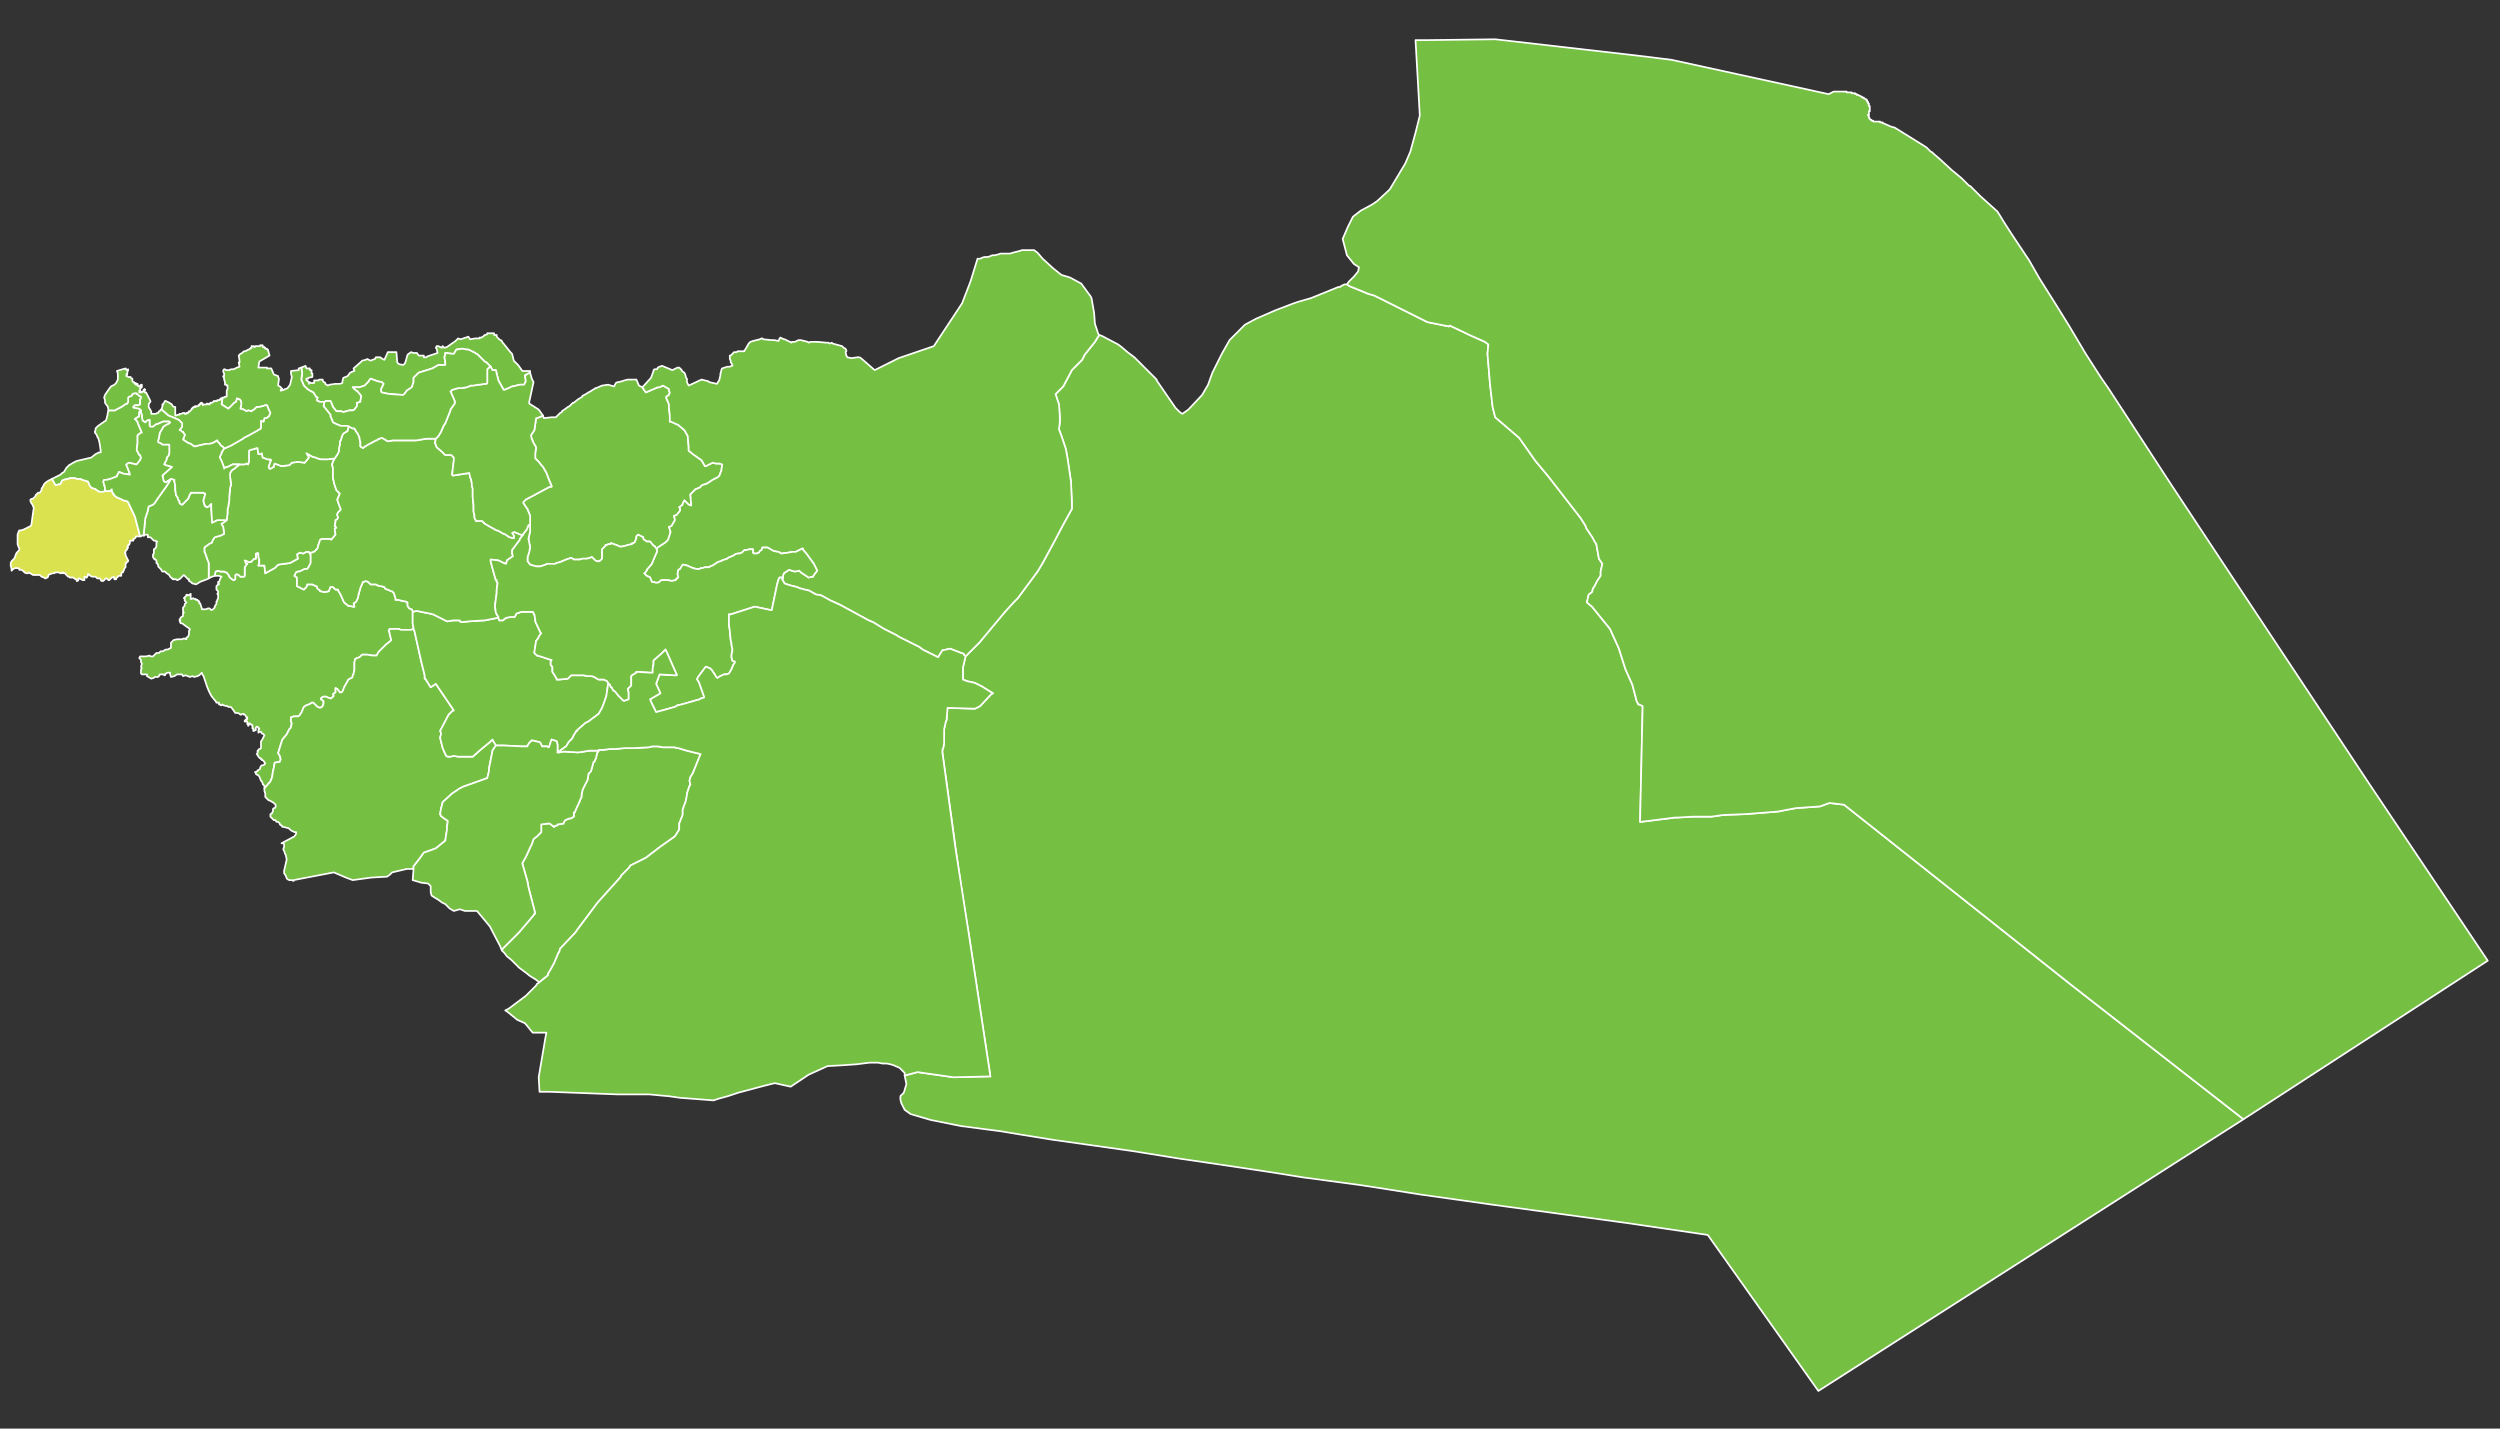 <?xml version="1.0" encoding="utf-8"?>
<!-- Generator: Adobe Illustrator 16.0.0, SVG Export Plug-In . SVG Version: 6.00 Build 0)  -->
<!DOCTYPE svg PUBLIC "-//W3C//DTD SVG 1.1//EN" "http://www.w3.org/Graphics/SVG/1.1/DTD/svg11.dtd">
<svg version="1.1" id="Layer_1" xmlns="http://www.w3.org/2000/svg" xmlns:xlink="http://www.w3.org/1999/xlink" x="0px" y="0px"
	 width="700px" height="400px" viewBox="0 0 700 400" enable-background="new 0 0 700 400" xml:space="preserve">
<rect x="0" y="0" width="700" height="400" fill="#333333" stroke="none"/>
<polygon fill-rule="evenodd" clip-rule="evenodd" fill="#75C043" stroke="#FFFFFF" stroke-width="0.48" stroke-linecap="round" stroke-linejoin="round" stroke-miterlimit="10" points="
	298.426,125.715 297.226,122.115 296.506,120.195 296.746,118.275 296.746,116.595 296.506,113.235 296.025,111.795 
	295.546,110.355 297.706,108.196 299.625,104.596 300.105,103.636 302.985,100.756 303.706,99.316 306.585,95.716 307.305,94.516 
	307.785,93.796 308.505,94.036 313.065,96.436 314.025,97.156 315.705,98.596 317.625,100.036 320.025,102.436 320.745,103.156 
	321.225,103.636 321.945,104.356 323.625,106.036 323.864,106.276 323.864,106.516 329.145,114.195 330.345,115.396 
	331.064,115.875 332.744,114.675 336.584,110.596 338.264,107.716 339.464,104.356 342.104,99.076 344.264,95.236 348.584,90.916 
	351.703,89.236 357.224,86.836 362.263,84.917 363.703,84.437 367.063,83.477 374.743,80.356 375.223,80.356 375.463,80.117 
	376.423,79.637 377.143,79.637 377.862,80.117 383.143,82.276 384.822,82.756 393.462,87.076 399.702,90.196 405.701,91.396 
	405.941,91.156 410.981,93.556 411.461,93.796 415.781,95.716 416.741,96.436 416.501,99.076 417.222,107.716 417.941,113.956 
	418.661,116.835 420.341,118.275 425.381,122.595 429.94,129.075 433.541,133.395 442.66,145.154 443.86,147.074 444.101,147.554 
	444.101,147.794 446.021,150.674 446.5,151.634 446.98,152.354 447.7,156.434 448.66,157.874 448.18,160.034 448.18,161.234 
	447.22,162.674 446.5,164.114 446.021,164.834 445.78,165.794 444.82,166.514 444.34,168.674 445.78,169.874 450.82,176.113 
	453.22,181.394 455.14,187.393 457.06,191.713 458.02,195.313 458.26,196.273 458.739,197.233 458.979,197.233 459.939,197.713 
	459.939,197.953 459.22,230.111 459.46,230.111 469.06,228.912 469.779,228.912 473.859,228.672 479.139,228.672 482.499,228.191 
	488.738,227.952 497.858,227.231 500.258,226.752 502.898,226.271 509.618,225.792 512.258,224.832 516.338,225.312 580.175,275.95 
	628.174,313.389 509.138,389.467 478.179,345.788 455.38,342.429 437.86,340.028 418.421,337.389 398.021,334.509 381.223,331.868 
	365.144,329.709 354.583,328.028 340.184,325.869 330.345,324.429 316.905,322.269 294.826,319.149 285.946,317.709 
	280.186,316.749 269.146,315.31 260.747,313.629 254.987,311.949 253.307,310.749 252.347,308.829 252.107,307.869 252.107,306.909 
	253.067,305.949 253.787,303.55 253.307,301.149 256.907,300.189 266.987,301.63 277.306,301.39 271.307,261.791 270.347,256.031 
	269.146,248.352 267.467,236.832 267.227,234.912 263.867,210.673 263.867,209.952 264.107,209.473 264.347,208.032 
	264.347,204.192 264.827,202.032 265.067,201.553 265.067,201.313 265.307,198.193 272.747,198.433 272.986,198.433 
	274.426,197.713 277.546,194.353 278.026,194.113 276.826,193.393 274.906,192.193 272.986,191.233 272.026,190.993 
	270.827,190.753 269.626,190.273 269.626,188.833 269.626,188.113 269.626,186.913 270.347,183.793 274.187,179.954 
	276.586,177.073 281.386,171.313 284.026,168.434 284.986,167.474 290.506,160.034 291.946,157.634 295.065,151.875 
	297.466,147.314 300.105,142.515 300.105,140.354 299.865,134.835 298.905,128.355 298.426,125.715 "/>
<polygon fill-rule="evenodd" clip-rule="evenodd" fill="#75C043" stroke="#FFFFFF" stroke-width="0.48" stroke-linecap="round" stroke-linejoin="round" stroke-miterlimit="10" points="
	527.377,34.518 529.537,35.478 530.497,35.718 539.377,41.238 540.576,42.438 541.057,42.678 541.536,43.158 543.217,44.598 
	546.337,47.478 549.216,49.877 551.376,52.038 551.616,52.038 554.496,54.917 559.296,59.237 561.216,62.357 563.376,65.717 
	565.296,68.597 568.176,72.917 571.056,77.957 576.335,86.356 579.455,91.396 584.015,99.076 586.175,102.436 588.335,105.796 
	590.495,108.916 607.534,135.075 624.813,161.234 663.452,219.552 696.571,268.99 628.174,313.389 580.175,275.95 516.338,225.312 
	512.258,224.832 509.618,225.792 502.898,226.271 500.258,226.752 497.858,227.231 488.738,227.952 482.499,228.191 
	479.139,228.672 473.859,228.672 469.779,228.912 469.06,228.912 459.46,230.111 459.22,230.111 459.939,197.953 459.939,197.713 
	458.979,197.233 458.739,197.233 458.26,196.273 458.02,195.313 457.06,191.713 455.14,187.393 453.22,181.394 450.82,176.113 
	445.78,169.874 444.34,168.674 444.82,166.514 445.78,165.794 446.021,164.834 446.5,164.114 447.22,162.674 448.18,161.234 
	448.18,160.034 448.66,157.874 447.7,156.434 446.98,152.354 446.5,151.634 446.021,150.674 444.101,147.794 444.101,147.554 
	443.86,147.074 442.66,145.154 433.541,133.395 429.94,129.075 425.381,122.595 420.341,118.275 418.661,116.835 417.941,113.956 
	417.222,107.716 416.501,99.076 416.741,96.436 415.781,95.716 411.461,93.796 410.981,93.556 405.941,91.156 405.701,91.396 
	399.702,90.196 393.462,87.076 384.822,82.756 383.143,82.276 377.862,80.117 377.143,79.637 377.623,78.917 377.862,78.677 
	378.103,78.437 379.063,77.477 380.263,76.037 380.503,74.837 379.063,73.877 377.143,71.477 375.942,66.917 377.383,63.557 
	378.822,60.677 380.982,58.997 384.103,57.317 385.542,56.357 388.662,53.478 389.143,52.998 393.462,45.798 394.902,42.438 
	396.342,37.158 397.542,32.358 396.342,11.239 398.981,11.239 418.661,10.999 460.42,15.798 468.1,16.759 512.018,26.358 
	513.458,25.638 513.697,25.638 513.938,25.638 514.178,25.638 514.418,25.638 514.657,25.638 514.897,25.638 515.138,25.638 
	515.378,25.638 515.617,25.638 515.857,25.638 516.098,25.638 516.338,25.638 516.577,25.638 516.817,25.638 517.058,25.638 
	517.058,25.878 517.298,25.878 517.537,25.878 517.777,25.878 518.018,25.878 518.258,25.878 518.497,25.878 518.497,26.118 
	518.737,26.118 518.978,26.118 519.218,26.118 519.457,26.118 519.457,26.358 519.697,26.358 519.938,26.358 519.938,26.598 
	520.178,26.598 520.417,26.598 520.657,26.838 520.897,26.838 521.138,27.078 521.377,27.078 521.377,27.318 521.617,27.318 
	521.857,27.318 521.857,27.558 522.098,27.558 522.337,27.798 522.577,27.798 522.577,28.038 522.817,28.038 522.817,28.278 
	522.817,28.518 523.058,28.518 523.058,28.758 523.058,28.998 523.297,28.998 523.297,29.238 523.297,29.478 523.297,29.718 
	523.537,29.718 523.537,29.958 523.537,30.198 523.537,30.438 523.537,30.678 523.537,30.918 523.537,31.158 523.297,31.158 
	523.297,31.398 523.297,31.638 523.297,31.878 523.297,32.118 523.058,32.118 523.058,32.358 523.297,32.358 523.297,32.598 
	523.297,32.838 523.297,33.078 523.537,33.078 523.537,33.318 523.777,33.558 524.018,33.558 524.018,33.798 524.257,33.798 
	524.497,33.798 524.497,34.038 524.737,34.038 524.978,34.038 525.217,34.038 525.457,34.038 525.697,34.038 525.938,34.038 
	526.177,34.038 526.417,34.038 526.417,34.278 526.657,34.278 526.897,34.278 527.137,34.278 527.137,34.518 527.377,34.518 "/>
<polygon fill-rule="evenodd" clip-rule="evenodd" fill="#75C043" stroke="#FFFFFF" stroke-width="0.48" stroke-linecap="round" stroke-linejoin="round" stroke-miterlimit="10" points="
	44.995,182.354 45.235,182.354 45.715,182.354 45.955,182.113 46.435,181.874 46.915,181.874 47.875,181.394 47.875,180.434 
	47.875,179.954 48.595,179.233 49.555,178.993 50.035,178.993 50.515,178.993 50.995,178.993 51.475,178.753 52.195,178.993 
	52.195,178.514 52.675,178.273 52.915,177.553 52.915,177.073 52.915,176.593 53.155,176.354 53.155,176.113 51.475,174.914 
	51.235,174.673 50.515,174.434 50.275,173.713 50.515,173.713 50.275,173.474 50.755,172.753 51.235,172.514 51.235,172.273 
	51.235,172.034 51.235,171.554 51.475,171.554 51.235,171.074 51.235,170.354 51.235,170.114 51.475,169.874 51.715,169.634 
	51.715,169.154 51.955,168.914 52.195,168.674 51.955,168.434 51.715,168.194 51.715,167.954 51.715,167.714 51.715,167.474 
	51.475,167.474 51.715,167.234 51.955,166.994 52.195,166.754 52.195,166.514 52.435,166.514 52.675,166.754 53.395,166.274 
	53.395,166.754 53.395,167.474 53.395,167.714 53.635,167.714 54.115,167.474 54.354,167.714 54.834,167.714 54.834,167.954 
	55.075,167.954 55.314,167.954 55.314,168.194 55.555,168.194 55.794,168.434 55.794,168.914 56.035,168.914 56.274,169.634 
	56.515,170.354 56.515,170.594 56.754,170.594 56.995,170.594 57.475,170.594 57.714,170.594 58.194,170.354 58.674,170.354 
	58.915,170.594 59.154,170.833 59.634,170.594 59.875,170.354 60.114,170.114 60.114,169.874 60.354,169.394 60.594,169.154 
	60.594,168.914 60.594,168.674 60.594,168.434 60.834,168.194 60.834,167.954 61.074,167.474 61.074,167.234 61.074,166.754 
	61.074,166.514 60.834,166.274 61.074,166.034 61.074,165.794 61.074,165.554 60.834,165.314 60.594,165.074 60.594,164.834 
	60.594,164.594 60.594,164.354 60.594,164.114 60.834,163.874 61.074,163.634 61.314,163.634 61.314,163.394 61.074,163.394 
	61.074,163.154 61.074,162.914 61.314,162.914 61.554,162.434 61.554,162.194 62.034,161.474 61.314,161.234 60.594,161.234 
	60.114,161.234 60.354,160.034 61.074,159.794 61.794,160.034 62.034,160.034 62.754,160.034 63.234,160.274 63.474,160.274 
	64.194,161.234 64.194,161.474 64.674,161.954 65.394,162.434 65.874,162.194 65.874,160.994 66.354,160.754 66.834,160.994 
	67.314,161.474 67.794,161.474 68.274,161.474 68.514,161.234 68.514,160.274 68.514,160.034 68.514,158.834 68.994,158.114 
	69.234,157.874 68.754,157.634 68.754,157.394 68.514,156.914 69.234,157.154 69.714,157.394 70.194,157.394 71.154,156.434 
	71.634,156.434 71.634,154.994 71.874,154.994 72.114,154.754 72.114,154.994 72.354,154.994 72.354,155.234 72.354,155.954 
	72.594,156.674 72.594,157.634 72.354,158.354 72.834,158.354 73.074,158.354 74.034,158.354 74.274,160.514 76.434,159.314 
	76.914,159.074 77.154,158.834 77.874,158.114 79.313,157.874 79.554,157.874 81.233,157.634 83.394,156.434 83.153,155.234 
	83.874,154.754 84.113,154.754 84.833,154.994 85.793,154.514 86.033,154.514 86.513,154.514 86.753,154.994 86.993,155.234 
	86.993,155.474 86.993,157.634 86.513,158.594 86.033,159.314 85.313,159.314 84.833,159.554 83.874,160.034 83.394,160.034 
	82.914,160.274 82.434,161.234 83.153,161.714 83.153,162.674 83.153,164.114 84.593,164.834 85.073,165.074 85.793,164.354 
	86.033,163.634 86.753,163.634 87.473,163.634 88.433,164.114 88.673,164.114 88.913,164.834 89.633,165.314 89.633,165.554 
	89.873,165.554 90.833,165.794 92.033,165.554 92.513,164.354 92.753,164.354 93.233,164.354 93.953,165.074 94.433,165.074 
	94.673,165.074 94.673,165.314 95.393,166.514 96.353,168.674 97.553,169.634 97.793,169.634 98.993,169.874 99.233,169.874 
	98.993,168.914 99.473,168.674 99.713,168.434 99.953,167.954 100.193,167.474 100.433,166.274 100.913,164.594 101.633,162.914 
	101.873,162.914 102.353,162.674 103.073,162.914 103.792,163.634 105.232,163.634 106.192,164.114 106.673,164.114 
	107.633,164.354 107.873,164.834 109.072,165.314 109.553,165.554 109.792,165.554 110.272,166.034 110.752,167.474 
	110.752,167.954 110.993,167.954 111.473,167.954 112.433,168.194 113.632,168.434 114.112,168.674 114.112,169.154 
	114.112,169.394 114.112,169.634 114.592,170.354 115.313,170.594 115.552,171.074 115.552,171.313 115.552,171.793 
	115.552,172.273 115.552,173.474 115.552,173.713 115.552,174.193 115.552,174.673 115.792,175.874 115.792,176.113 
	115.072,176.354 113.393,176.354 112.192,176.354 111.712,176.113 110.272,176.113 109.072,176.113 109.072,176.354 
	108.833,176.593 109.072,177.073 109.072,177.313 109.313,178.273 109.553,179.233 109.313,179.474 109.072,179.713 
	108.112,180.434 107.393,181.153 106.192,182.354 105.953,182.593 105.712,183.073 105.473,183.553 104.752,183.553 
	104.272,183.553 102.833,183.313 101.393,183.313 100.673,184.033 99.953,184.273 99.473,184.513 99.233,185.473 99.233,185.713 
	99.233,185.953 99.233,186.193 99.233,186.433 99.233,186.673 99.233,186.913 99.233,187.153 99.233,187.633 98.993,188.593 
	98.993,188.833 98.753,189.073 98.753,189.553 98.513,189.793 97.553,190.273 97.313,190.753 96.353,192.433 96.113,193.153 
	95.873,193.633 95.633,193.873 95.153,193.873 94.433,192.913 93.953,192.673 93.953,193.393 93.953,193.873 93.233,194.353 
	93.473,194.833 92.993,195.313 92.753,195.553 92.513,195.553 91.793,195.313 91.313,195.073 91.073,195.073 90.593,195.073 
	90.113,195.313 89.873,195.553 89.873,195.793 90.593,196.273 90.593,196.993 90.353,197.713 90.113,197.953 89.633,198.193 
	88.913,197.953 88.193,197.233 87.713,196.753 87.233,196.753 86.993,196.993 86.513,197.233 85.793,197.473 85.073,197.953 
	84.354,199.633 84.113,199.873 83.874,200.353 83.394,200.593 82.193,200.593 81.713,200.833 81.474,200.833 81.474,202.032 
	81.713,202.513 81.474,203.473 81.474,203.713 81.233,203.952 80.994,204.192 80.273,205.633 79.074,207.072 78.594,208.513 
	77.874,210.912 78.354,211.633 78.594,212.593 78.354,213.313 76.914,213.553 76.674,214.992 76.434,215.952 76.194,217.632 
	75.714,218.832 75.474,219.072 74.034,220.752 74.034,220.272 74.034,220.032 73.794,219.792 73.554,219.552 73.554,219.313 
	73.314,218.832 73.074,218.592 72.594,217.393 72.354,217.152 72.114,216.912 71.874,216.912 71.634,216.672 71.634,216.433 
	71.394,216.192 72.114,215.952 72.114,215.712 72.594,215.473 72.834,215.232 72.834,214.992 73.074,214.513 73.314,214.272 
	73.794,214.272 74.274,213.792 74.034,213.553 74.034,213.313 73.794,213.072 73.554,212.832 73.314,212.832 73.314,212.593 
	73.074,212.593 73.074,212.353 72.834,212.353 72.594,212.112 72.354,211.872 72.114,211.393 71.874,211.152 72.114,210.912 
	72.114,210.673 72.114,210.433 72.114,210.192 72.354,210.192 72.354,209.952 72.594,209.713 72.834,209.713 73.074,209.473 
	73.074,209.232 73.074,208.992 73.074,208.753 73.074,208.513 73.074,208.272 73.074,208.032 73.074,207.793 73.074,207.553 
	73.314,207.313 74.034,205.873 73.794,205.633 73.554,205.393 73.314,205.393 73.074,204.912 72.834,204.912 72.594,204.912 
	72.354,205.152 72.354,204.912 72.354,204.673 72.354,204.433 72.594,204.192 72.594,203.952 72.354,203.952 72.354,203.713 
	72.114,203.473 71.874,203.473 71.634,203.713 71.634,203.952 71.634,204.192 71.634,204.433 71.394,204.433 71.154,204.673 
	70.914,204.673 70.914,204.433 70.914,204.192 70.914,203.952 70.674,203.952 70.674,203.713 70.674,203.473 70.674,203.232 
	70.674,202.992 70.434,202.992 70.194,202.753 69.954,202.513 69.714,202.753 69.714,202.992 69.474,203.232 69.474,202.992 
	69.474,202.753 69.234,202.753 69.234,202.513 69.474,202.513 69.234,202.272 69.234,202.032 68.994,202.032 68.994,201.793 
	68.994,201.553 68.994,201.793 68.754,201.793 68.754,202.032 68.514,202.032 68.514,201.793 68.754,201.553 68.994,201.313 
	69.234,201.313 69.234,201.072 69.234,200.833 68.994,200.833 68.754,200.353 68.514,200.112 68.274,200.112 68.274,199.873 
	68.034,199.873 67.794,199.873 67.554,200.112 67.314,200.112 67.074,199.873 66.594,199.633 65.874,199.633 65.394,198.913 
	64.674,197.953 64.194,197.953 63.954,197.953 63.714,197.713 63.474,197.713 62.514,197.473 62.274,197.233 62.034,197.473 
	61.794,197.473 61.554,197.233 61.314,197.233 61.314,196.753 60.834,196.753 60.594,196.753 60.354,196.273 60.114,196.033 
	59.154,194.833 58.435,193.393 57.955,192.193 57.714,191.473 57.234,190.033 56.995,189.313 56.515,188.593 56.515,188.353 
	55.794,189.073 55.314,189.313 54.354,189.553 53.875,189.313 53.155,189.553 51.955,189.073 51.235,189.313 50.995,188.833 
	50.515,188.833 49.555,188.833 48.835,189.313 47.875,189.553 47.635,188.833 47.635,188.353 47.395,188.353 47.155,188.353 
	46.915,188.353 46.435,188.593 46.195,189.073 45.955,189.073 45.955,188.833 45.715,188.833 45.475,188.833 44.755,188.833 
	44.515,189.313 44.275,189.553 43.795,189.553 43.315,189.553 43.075,189.793 42.355,190.033 41.155,189.313 41.155,188.833 
	39.715,188.833 39.475,188.593 39.475,188.113 39.475,187.633 39.475,187.393 39.715,187.153 39.475,186.673 39.715,185.953 
	39.715,185.713 39.475,185.473 39.475,185.233 39.475,184.993 39.475,184.753 39.235,184.513 38.995,184.273 39.235,183.793 
	39.475,183.793 39.955,183.793 40.915,183.793 41.875,183.553 42.115,183.793 42.835,183.793 43.555,183.073 43.795,182.833 
	44.515,182.833 44.995,182.354 "/>
<polygon fill-rule="evenodd" clip-rule="evenodd" fill="#75C043" stroke="#FFFFFF" stroke-width="0.48" stroke-linecap="round" stroke-linejoin="round" stroke-miterlimit="10" points="
	166.91,108.676 168.59,107.956 170.271,107.716 171.95,108.196 172.43,107.236 172.91,106.996 173.15,106.996 174.11,106.756 
	174.83,106.516 175.79,106.276 176.75,106.276 177.23,106.276 178.19,106.276 178.91,107.956 179.39,108.196 179.87,108.436 
	180.83,109.875 184.19,108.436 184.67,108.436 185.63,107.956 187.31,108.916 187.31,109.396 187.55,109.875 187.31,110.596 
	186.59,111.076 186.59,111.556 186.83,112.036 187.31,113.235 187.31,114.195 187.55,116.355 187.55,117.315 187.55,118.035 
	187.79,118.035 189.95,118.995 190.189,119.235 191.629,120.435 192.589,122.115 192.589,122.355 192.83,125.235 192.83,126.195 
	194.029,127.155 195.709,128.355 196.429,128.835 197.389,130.515 197.629,130.515 199.069,129.795 199.549,129.555 
	200.509,129.795 201.469,129.795 202.189,130.035 202.189,130.275 201.949,131.955 201.709,132.435 201.469,133.155 
	201.229,133.395 200.989,133.635 200.509,133.875 199.549,134.355 198.109,135.315 197.629,135.555 196.669,135.795 
	196.189,136.275 195.949,136.515 194.75,136.995 194.029,137.715 193.31,138.435 193.549,141.555 192.83,141.314 192.589,141.075 
	191.87,140.354 191.629,140.115 191.149,141.075 191.149,141.314 190.189,142.035 190.43,142.274 190.43,142.995 189.47,144.194 
	188.75,144.435 188.99,145.634 188.03,147.314 187.31,147.554 187.79,148.994 187.55,149.474 187.55,149.714 187.07,151.154 
	186.35,151.875 184.91,152.834 184.19,153.314 183.95,153.554 183.71,153.554 183.23,152.834 182.99,152.834 182.03,151.634 
	181.07,151.634 180.11,150.914 180.11,150.434 179.15,149.954 178.67,149.714 178.19,150.194 178.19,150.674 177.71,151.875 
	177.23,152.114 176.99,152.114 176.99,152.354 175.79,152.594 175.07,152.834 173.87,153.074 173.63,153.074 173.15,152.834 
	171.23,152.114 170.99,152.114 170.99,152.354 170.51,152.354 170.271,152.354 170.03,152.594 169.55,152.594 169.55,152.834 
	168.59,153.794 168.59,154.274 168.59,156.434 167.87,157.154 167.63,157.154 167.15,157.154 166.67,156.914 166.431,156.674 
	165.71,155.954 165.23,156.194 164.271,156.434 164.03,156.434 163.07,156.434 162.351,156.674 160.67,156.674 159.951,156.194 
	158.511,156.674 156.831,157.394 155.871,157.634 155.391,157.874 154.431,157.874 153.231,157.874 152.751,158.114 
	151.311,158.594 151.071,158.594 150.111,158.594 148.431,158.114 147.711,157.154 147.711,155.954 148.191,154.514 
	148.431,153.074 148.191,152.114 148.191,151.875 147.951,150.914 148.431,148.754 148.431,146.834 148.431,146.594 
	148.431,146.114 148.431,145.875 148.431,144.674 148.431,144.435 147.951,143.234 147.711,142.754 147.711,142.515 
	147.471,142.274 146.511,140.834 146.511,140.595 147.231,139.875 153.951,136.275 154.191,136.275 154.431,136.275 
	154.431,136.035 153.711,134.355 152.991,132.435 152.031,130.755 151.791,130.515 150.831,129.315 149.871,128.355 
	149.871,127.635 149.871,126.915 150.111,125.235 149.391,124.035 149.151,123.555 149.151,123.315 148.911,123.075 
	148.671,121.875 149.631,120.435 149.871,118.755 150.111,117.075 150.351,117.075 151.551,116.595 152.031,116.355 
	152.271,117.075 154.431,116.835 154.671,116.835 155.391,116.835 155.631,116.835 156.831,115.635 157.311,115.396 
	157.311,115.155 158.031,114.675 158.991,113.956 159.471,113.715 159.951,113.235 160.431,112.755 160.67,112.755 161.871,111.795 
	163.07,111.076 163.07,110.835 164.03,110.355 164.75,109.875 165.23,109.636 165.95,109.156 166.431,108.916 166.67,108.676 
	166.91,108.676 "/>
<polygon fill-rule="evenodd" clip-rule="evenodd" fill="#75C043" stroke="#FFFFFF" stroke-width="0.48" stroke-linecap="round" stroke-linejoin="round" stroke-miterlimit="10" points="
	81.954,232.752 81.474,232.512 81.233,232.271 80.994,232.031 80.514,231.792 80.273,231.792 79.554,231.552 79.074,231.552 
	78.833,231.071 78.594,231.071 78.354,230.832 78.354,230.592 78.114,230.352 77.874,230.111 77.394,230.111 77.154,229.632 
	76.674,229.632 76.434,229.392 75.954,228.912 75.714,228.672 75.714,228.191 75.714,227.952 76.194,227.712 76.194,227.472 
	76.434,227.231 76.434,226.992 76.434,226.512 76.674,226.271 76.914,226.271 77.154,226.032 77.154,225.552 77.154,225.312 
	76.914,225.072 76.674,224.832 75.474,224.112 75.234,224.112 74.994,223.872 74.754,223.632 74.514,223.392 74.274,223.152 
	74.274,222.672 74.274,222.192 74.034,221.472 74.034,221.232 74.034,220.752 75.474,219.072 75.714,218.832 76.194,217.632 
	76.434,215.952 76.674,214.992 76.914,213.553 78.354,213.313 78.594,212.593 78.354,211.633 77.874,210.912 78.594,208.513 
	79.074,207.072 80.273,205.633 80.994,204.192 81.233,203.952 81.474,203.713 81.474,203.473 81.713,202.513 81.474,202.032 
	81.474,200.833 81.713,200.833 82.193,200.593 83.394,200.593 83.874,200.353 84.113,199.873 84.354,199.633 85.073,197.953 
	85.793,197.473 86.513,197.233 86.993,196.993 87.233,196.753 87.713,196.753 88.193,197.233 88.913,197.953 89.633,198.193 
	90.113,197.953 90.353,197.713 90.593,196.993 90.593,196.273 89.873,195.793 89.873,195.553 90.113,195.313 90.593,195.073 
	91.073,195.073 91.313,195.073 91.793,195.313 92.513,195.553 92.753,195.553 92.993,195.313 93.473,194.833 93.233,194.353 
	93.953,193.873 93.953,193.393 93.953,192.673 94.433,192.913 95.153,193.873 95.633,193.873 95.873,193.633 96.113,193.153 
	96.353,192.433 97.313,190.753 97.553,190.273 98.513,189.793 98.753,189.553 98.753,189.073 98.993,188.833 98.993,188.593 
	99.233,187.633 99.233,187.153 99.233,186.913 99.233,186.673 99.233,186.433 99.233,186.193 99.233,185.953 99.233,185.713 
	99.233,185.473 99.473,184.513 99.953,184.273 100.673,184.033 101.393,183.313 102.833,183.313 104.272,183.553 104.752,183.553 
	105.473,183.553 105.712,183.073 105.953,182.593 106.192,182.354 107.393,181.153 108.112,180.434 109.072,179.713 
	109.313,179.474 109.553,179.233 109.313,178.273 109.072,177.313 109.072,177.073 108.833,176.593 109.072,176.354 
	109.072,176.113 110.272,176.113 111.712,176.113 112.192,176.354 113.393,176.354 115.072,176.354 115.792,176.113 
	116.032,176.593 117.472,183.073 117.952,185.233 118.192,186.193 118.912,189.073 118.912,190.033 119.152,190.033 
	119.392,190.513 120.592,192.433 122.032,191.473 127.072,198.913 126.592,199.152 125.632,200.112 123.232,204.673 
	123.472,205.152 123.472,205.633 123.232,206.593 123.952,209.473 124.912,211.633 125.392,211.872 126.112,211.872 
	127.072,211.633 128.272,211.872 132.352,211.872 134.512,209.952 137.151,207.793 137.392,207.553 137.872,207.072 
	138.591,208.272 138.832,208.513 138.832,208.753 137.872,210.192 137.872,210.433 137.631,211.633 136.912,215.232 
	136.912,215.952 136.432,217.872 129.712,220.272 128.752,220.752 126.592,222.192 123.952,224.592 123.472,226.512 
	123.232,227.952 123.472,228.432 123.712,228.672 125.392,229.872 125.152,231.552 125.152,232.271 124.672,235.392 
	122.032,237.552 118.672,238.752 117.472,240.432 115.792,242.592 115.792,243.071 115.792,243.312 113.873,243.312 
	109.792,244.271 109.072,244.991 108.353,245.472 104.033,245.711 98.753,246.432 96.833,245.711 93.473,244.271 82.193,246.432 
	82.193,246.671 81.713,246.432 80.994,246.432 80.514,246.191 80.273,245.951 80.034,245.231 79.554,244.512 79.554,244.271 
	79.554,243.791 80.273,240.672 80.034,239.472 79.793,238.991 79.554,238.271 79.313,237.792 79.554,237.071 79.554,236.352 
	79.313,236.111 78.833,236.111 82.434,234.191 82.914,233.472 82.914,233.231 82.914,232.992 82.673,232.992 82.434,232.992 
	81.954,232.752 "/>
<polygon fill-rule="evenodd" clip-rule="evenodd" fill="#75C043" stroke="#FFFFFF" stroke-width="0.48" stroke-linecap="round" stroke-linejoin="round" stroke-miterlimit="10" points="
	115.552,171.313 116.512,171.074 116.752,171.074 120.352,171.793 121.312,172.034 121.792,172.273 125.152,173.954 
	125.392,173.954 126.832,173.713 127.072,173.713 127.312,173.713 127.552,173.713 127.792,173.713 128.512,173.713 
	128.752,173.713 128.752,173.954 129.232,174.193 131.632,173.954 135.472,173.713 135.711,173.713 138.111,173.233 
	139.312,172.994 139.551,172.753 139.551,172.994 139.792,173.713 140.271,173.713 140.751,173.713 141.711,172.994 
	142.911,172.753 143.151,172.753 144.111,172.753 144.591,171.793 146.031,171.313 147.711,171.313 148.191,171.313 
	148.431,171.313 149.151,171.313 149.391,171.554 149.391,171.793 149.631,172.034 149.871,173.474 149.871,173.954 
	151.311,177.073 151.551,177.313 150.831,178.273 150.831,178.514 150.111,179.474 149.631,182.593 149.631,182.833 
	149.871,183.073 150.351,183.553 151.311,183.793 154.191,184.753 154.431,184.753 154.431,184.993 154.191,185.233 
	154.191,186.193 154.671,186.673 154.671,188.113 155.151,188.833 155.871,190.033 155.871,190.273 156.591,190.273 
	158.991,190.033 159.951,189.073 162.831,189.073 163.311,189.073 164.51,189.313 165.47,189.313 165.71,189.313 166.431,189.553 
	167.15,190.033 167.63,190.273 169.07,190.273 169.55,190.513 170.03,190.753 170.271,191.233 170.51,191.473 170.271,191.473 
	169.79,194.833 169.311,196.273 168.59,198.193 167.63,199.873 164.75,202.032 163.791,202.513 163.55,202.753 161.63,204.433 
	161.63,204.673 161.391,204.673 160.67,205.873 160.19,206.833 159.951,207.072 159.23,207.793 158.511,208.992 157.791,209.473 
	156.831,210.192 156.111,210.673 156.111,208.513 155.871,207.553 154.431,207.072 153.711,209.232 153.471,209.232 
	153.231,208.992 152.271,208.992 151.791,208.992 151.311,208.032 151.071,207.793 148.911,207.313 148.191,208.032 
	147.711,208.753 147.711,208.992 147.471,208.992 146.511,208.992 146.031,208.992 141.231,208.753 140.271,208.753 
	138.832,208.753 138.832,208.513 138.591,208.272 137.872,207.072 137.392,207.553 137.151,207.793 134.512,209.952 
	132.352,211.872 128.272,211.872 127.072,211.633 126.112,211.872 125.392,211.872 124.912,211.633 123.952,209.473 
	123.232,206.593 123.472,205.633 123.472,205.152 123.232,204.673 125.632,200.112 126.592,199.152 127.072,198.913 
	122.032,191.473 120.592,192.433 119.392,190.513 119.152,190.033 118.912,190.033 118.912,189.073 118.192,186.193 
	117.952,185.233 117.472,183.073 116.032,176.593 115.792,176.113 115.792,175.874 115.552,174.673 115.552,174.193 
	115.552,173.713 115.552,173.474 115.552,172.273 115.552,171.793 115.552,171.313 115.552,171.313 "/>
<polygon fill-rule="evenodd" clip-rule="evenodd" fill="#75C043" stroke="#FFFFFF" stroke-width="0.48" stroke-linecap="round" stroke-linejoin="round" stroke-miterlimit="10" points="
	64.674,135.555 64.434,133.635 64.434,133.395 64.434,132.915 64.434,132.675 64.434,132.435 64.914,131.715 65.154,131.475 
	65.634,131.235 65.874,130.995 67.074,130.035 68.514,130.035 68.034,130.035 68.994,129.795 69.474,130.035 69.714,129.075 
	69.714,127.155 69.714,126.435 69.714,126.195 70.194,125.955 71.154,125.715 71.874,125.475 72.114,125.475 72.114,125.715 
	72.354,126.915 72.354,127.155 72.834,127.155 73.074,127.155 73.314,126.915 73.554,128.115 74.274,128.355 74.754,128.595 
	75.234,128.595 75.714,128.835 75.714,128.595 75.714,128.835 75.954,128.835 75.714,129.315 75.474,130.035 75.234,130.755 
	75.474,131.235 75.714,131.235 76.194,130.995 76.434,130.755 76.674,130.755 76.674,130.275 76.914,129.795 78.833,130.515 
	80.753,130.275 80.994,130.275 81.713,129.555 83.394,129.315 85.313,129.555 86.273,128.355 86.513,128.115 85.793,126.915 
	86.273,127.155 87.473,127.875 88.433,128.115 88.913,128.355 89.873,128.595 90.113,128.595 90.593,128.595 91.073,128.595 
	91.793,128.595 93.713,128.355 93.233,129.315 92.993,130.035 92.993,130.275 93.233,130.995 93.233,132.435 93.233,133.875 
	93.473,134.835 93.473,135.075 94.193,137.235 95.153,138.195 94.673,139.395 94.433,139.875 94.913,141.314 95.393,142.515 
	95.393,142.754 94.913,143.234 94.673,143.475 94.433,143.955 94.433,144.194 94.673,144.915 94.433,145.395 93.953,145.634 
	93.953,145.875 93.953,146.114 93.713,147.314 93.953,147.314 93.953,147.554 94.193,147.794 93.713,148.034 93.953,149.714 
	92.753,151.154 92.513,150.914 90.593,150.914 90.113,150.914 89.633,151.154 89.153,152.594 88.913,153.554 88.673,153.794 
	88.433,154.034 87.953,154.514 87.233,154.754 86.993,154.754 86.753,154.994 86.513,154.514 86.033,154.514 85.793,154.514 
	84.833,154.994 84.113,154.754 83.874,154.754 83.153,155.234 83.394,156.434 81.233,157.634 79.554,157.874 79.313,157.874 
	77.874,158.114 77.154,158.834 76.914,159.074 76.434,159.314 74.274,160.514 74.034,158.354 73.074,158.354 72.834,158.354 
	72.354,158.354 72.594,157.634 72.594,156.674 72.354,155.954 72.354,155.234 72.354,154.994 72.114,154.994 72.114,154.754 
	71.874,154.994 71.634,154.994 71.634,156.434 71.154,156.434 70.194,157.394 69.714,157.394 69.234,157.154 68.514,156.914 
	68.754,157.394 68.754,157.634 69.234,157.874 68.994,158.114 68.514,158.834 68.514,160.034 68.514,160.274 68.514,161.234 
	68.274,161.474 67.794,161.474 67.314,161.474 66.834,160.994 66.354,160.754 65.874,160.994 65.874,162.194 65.394,162.434 
	64.674,161.954 64.194,161.474 64.194,161.234 63.474,160.274 63.234,160.274 62.754,160.034 62.034,160.034 61.794,160.034 
	61.074,159.794 60.354,160.034 60.114,161.234 59.395,161.474 58.915,161.714 58.435,161.954 58.435,157.874 58.435,157.634 
	57.955,156.434 57.714,155.714 57.475,154.994 57.234,154.514 57.234,153.794 57.234,153.314 57.475,153.074 58.194,152.594 
	58.435,152.354 59.395,151.875 59.395,151.634 59.634,151.154 60.114,150.434 61.794,149.954 62.274,149.714 62.754,149.474 
	62.514,147.794 62.514,147.554 62.034,146.834 62.034,146.594 62.514,146.354 63.474,145.634 63.714,143.714 63.714,142.515 
	63.954,141.794 63.954,141.555 64.194,140.115 64.194,139.635 64.194,139.155 64.434,136.515 64.674,135.795 64.674,135.555 "/>
<polygon fill-rule="evenodd" clip-rule="evenodd" fill="#75C043" stroke="#FFFFFF" stroke-width="0.48" stroke-linecap="round" stroke-linejoin="round" stroke-miterlimit="10" points="
	119.392,122.835 121.552,122.835 122.032,122.835 121.792,124.035 122.032,124.515 122.272,125.235 123.712,126.435 
	124.432,127.155 124.672,127.395 126.352,127.395 127.072,128.115 127.072,128.355 127.072,128.835 126.592,132.915 
	126.832,133.155 131.392,132.435 131.632,133.635 131.872,134.115 132.112,135.315 132.112,136.035 132.352,136.755 
	132.352,137.715 132.352,137.955 132.352,138.915 132.352,139.155 132.592,141.555 132.592,141.794 132.592,142.035 
	132.592,142.995 132.592,143.234 132.832,144.194 132.832,144.915 133.312,145.875 133.552,145.875 134.992,145.875 
	135.711,146.594 136.912,147.314 139.071,148.514 139.312,148.514 139.792,148.754 140.991,149.474 141.231,149.474 
	142.671,150.434 143.871,150.674 143.871,149.954 143.391,149.234 143.871,148.994 144.111,148.994 145.791,149.714 
	146.271,149.714 146.511,149.714 145.551,150.914 145.551,151.154 143.391,154.034 143.391,154.994 143.631,155.714 
	141.951,156.914 141.711,157.874 140.991,157.634 140.031,157.154 139.551,156.914 137.392,156.674 137.392,156.914 
	137.392,157.154 137.631,158.114 138.352,160.754 138.832,162.434 139.071,162.434 139.071,162.914 139.312,163.154 
	139.312,163.394 139.071,165.074 139.071,165.794 139.071,166.034 138.591,169.634 138.832,171.554 139.551,172.753 
	139.312,172.994 138.111,173.233 135.711,173.713 135.472,173.713 131.632,173.954 129.232,174.193 128.752,173.954 
	128.752,173.713 128.512,173.713 127.792,173.713 127.552,173.713 127.312,173.713 127.072,173.713 126.832,173.713 
	125.392,173.954 125.152,173.954 121.792,172.273 121.312,172.034 120.352,171.793 116.752,171.074 116.512,171.074 
	115.552,171.313 115.552,171.074 115.313,170.594 114.592,170.354 114.112,169.634 114.112,169.394 114.112,169.154 
	114.112,168.674 113.632,168.434 112.433,168.194 111.473,167.954 110.993,167.954 110.752,167.954 110.752,167.474 
	110.272,166.034 109.792,165.554 109.553,165.554 109.072,165.314 107.873,164.834 107.633,164.354 106.673,164.114 
	106.192,164.114 105.232,163.634 103.792,163.634 103.073,162.914 102.353,162.674 101.873,162.914 101.633,162.914 
	100.913,164.594 100.433,166.274 100.193,167.474 99.953,167.954 99.713,168.434 99.473,168.674 98.993,168.914 99.233,169.874 
	98.993,169.874 97.793,169.634 97.553,169.634 96.353,168.674 95.393,166.514 94.673,165.314 94.673,165.074 94.433,165.074 
	93.953,165.074 93.233,164.354 92.753,164.354 92.513,164.354 92.033,165.554 90.833,165.794 89.873,165.554 89.633,165.554 
	89.633,165.314 88.913,164.834 88.673,164.114 88.433,164.114 87.473,163.634 86.753,163.634 86.033,163.634 85.793,164.354 
	85.073,165.074 84.593,164.834 83.153,164.114 83.153,162.674 83.153,161.714 82.434,161.234 82.914,160.274 83.394,160.034 
	83.874,160.034 84.833,159.554 85.313,159.314 86.033,159.314 86.513,158.594 86.993,157.634 86.993,155.474 86.993,155.234 
	86.753,154.994 86.993,154.754 87.233,154.754 87.953,154.514 88.433,154.034 88.673,153.794 88.913,153.554 89.153,152.594 
	89.633,151.154 90.113,150.914 90.593,150.914 92.513,150.914 92.753,151.154 93.953,149.714 93.713,148.034 94.193,147.794 
	93.953,147.554 93.953,147.314 93.713,147.314 93.953,146.114 93.953,145.875 93.953,145.634 94.433,145.395 94.673,144.915 
	94.433,144.194 94.433,143.955 94.673,143.475 94.913,143.234 95.393,142.754 95.393,142.515 94.913,141.314 94.433,139.875 
	94.673,139.395 95.153,138.195 94.193,137.235 93.473,135.075 93.473,134.835 93.233,133.875 93.233,132.435 93.233,130.995 
	92.993,130.275 92.993,130.035 93.233,129.315 93.713,128.355 94.673,126.915 94.913,126.195 94.913,125.955 94.913,125.475 
	95.153,124.515 95.153,124.275 95.153,123.795 95.153,123.555 95.393,123.315 95.633,122.595 95.633,122.355 96.113,121.395 
	97.313,120.675 97.313,120.435 97.553,119.715 97.793,119.475 98.273,119.715 98.753,119.955 99.233,119.955 99.953,121.155 
	100.193,121.395 100.673,122.595 100.673,122.835 100.913,123.795 100.913,124.275 100.913,124.995 101.633,125.475 
	102.113,124.995 102.353,124.995 102.593,124.755 105.232,123.315 105.473,123.315 105.712,123.075 106.192,122.835 
	106.913,122.595 107.393,122.835 108.593,123.555 110.032,123.315 110.752,123.315 111.953,123.315 113.152,123.315 
	113.873,123.315 115.313,123.315 116.512,123.315 119.392,122.835 "/>
<polygon fill-rule="evenodd" clip-rule="evenodd" fill="#75C043" stroke="#FFFFFF" stroke-width="0.48" stroke-linecap="round" stroke-linejoin="round" stroke-miterlimit="10" points="
	271.787,78.677 273.707,72.437 273.946,72.437 274.426,72.437 274.906,72.197 275.626,71.957 276.586,71.957 277.306,71.717 
	277.786,71.477 278.506,71.477 279.466,71.237 280.186,70.997 280.906,70.997 281.386,70.997 282.106,70.997 282.826,70.997 
	283.546,70.757 285.466,70.277 286.186,70.037 289.546,70.037 290.506,70.757 291.946,72.437 294.826,75.077 297.226,76.997 
	298.905,77.477 299.625,77.717 302.746,79.396 305.385,82.997 305.625,83.477 306.345,87.556 306.585,90.676 307.545,93.556 
	307.785,93.796 307.305,94.516 306.585,95.716 303.706,99.316 302.985,100.756 300.105,103.636 299.625,104.596 297.706,108.196 
	295.546,110.355 296.025,111.795 296.506,113.235 296.746,116.595 296.746,118.275 296.506,120.195 297.226,122.115 
	298.426,125.715 298.905,128.355 299.865,134.835 300.105,140.354 300.105,142.515 297.466,147.314 295.065,151.875 
	291.946,157.634 290.506,160.034 284.986,167.474 284.026,168.434 281.386,171.313 276.586,177.073 274.187,179.954 
	270.347,183.793 270.106,183.553 269.867,183.313 269.867,183.073 269.146,182.833 266.027,181.633 263.867,182.113 
	262.667,184.033 258.347,181.874 257.387,181.153 255.947,180.434 252.587,178.753 251.627,178.273 250.907,177.793 
	249.947,177.313 248.027,176.354 247.547,176.113 244.428,174.193 243.228,173.713 235.308,169.394 232.668,168.194 
	232.188,167.954 230.028,166.754 229.068,166.514 228.588,166.514 226.428,165.314 225.228,165.074 224.508,164.834 
	224.268,164.834 223.068,164.354 222.108,164.114 221.148,163.874 219.708,163.394 218.988,162.194 219.229,161.954 
	219.229,161.714 219.229,161.234 219.468,160.514 220.908,159.554 222.588,160.034 223.788,159.794 224.268,160.274 
	226.428,161.714 227.388,161.474 227.628,161.474 227.868,160.994 228.828,159.794 227.868,157.874 225.948,155.234 
	224.748,153.794 224.748,153.554 222.828,154.514 221.868,154.514 220.668,154.754 218.749,154.994 218.028,154.514 
	217.789,154.514 216.588,154.274 214.909,153.314 214.188,153.314 213.949,153.314 213.469,153.314 213.229,154.034 
	212.749,154.274 212.509,154.754 211.789,154.994 211.069,154.994 210.829,154.754 210.829,153.794 209.869,153.794 
	208.909,154.034 208.429,154.034 207.949,154.514 207.709,154.754 206.989,154.994 206.509,154.994 205.789,155.234 
	205.549,155.474 203.869,156.194 203.629,156.434 202.189,156.914 201.949,157.154 201.709,157.154 200.989,157.394 
	199.549,158.354 198.829,158.594 198.589,158.834 197.869,158.834 197.629,158.834 197.389,158.834 196.669,159.074 
	196.429,159.074 196.189,159.074 195.949,159.314 195.709,159.314 194.989,159.314 194.029,159.074 192.35,158.354 191.39,158.114 
	191.149,158.114 190.43,159.314 189.95,159.554 189.709,160.754 189.95,161.474 189.709,161.954 189.47,161.954 189.229,162.434 
	188.03,162.674 187.07,162.434 186.59,162.434 185.15,162.434 184.67,162.914 184.19,163.154 183.95,163.154 183.71,163.154 
	182.51,162.914 182.03,161.714 181.79,161.474 181.55,161.474 181.07,161.234 180.83,160.994 180.59,160.754 180.35,160.514 
	180.59,160.514 180.83,160.034 181.07,159.794 181.07,159.554 182.51,157.874 182.99,156.674 183.71,154.994 183.95,154.514 
	183.95,153.794 183.71,153.554 183.95,153.554 184.19,153.314 184.91,152.834 186.35,151.875 187.07,151.154 187.55,149.714 
	187.55,149.474 187.79,148.994 187.31,147.554 188.03,147.314 188.99,145.634 188.75,144.435 189.47,144.194 190.43,142.995 
	190.43,142.274 190.189,142.035 191.149,141.314 191.149,141.075 191.629,140.115 191.87,140.354 192.589,141.075 192.83,141.314 
	193.549,141.555 193.31,138.435 194.029,137.715 194.75,136.995 195.949,136.515 196.189,136.275 196.669,135.795 197.629,135.555 
	198.109,135.315 199.549,134.355 200.509,133.875 200.989,133.635 201.229,133.395 201.469,133.155 201.709,132.435 
	201.949,131.955 202.189,130.275 202.189,130.035 201.469,129.795 200.509,129.795 199.549,129.555 199.069,129.795 
	197.629,130.515 197.389,130.515 196.429,128.835 195.709,128.355 194.029,127.155 192.83,126.195 192.83,125.235 192.589,122.355 
	192.589,122.115 191.629,120.435 190.189,119.235 189.95,118.995 187.79,118.035 187.55,118.035 187.55,117.315 187.55,116.355 
	187.31,114.195 187.31,113.235 186.83,112.036 186.59,111.556 186.59,111.076 187.31,110.596 187.55,109.875 187.31,109.396 
	187.31,108.916 185.63,107.956 184.67,108.436 184.19,108.436 180.83,109.875 179.87,108.436 182.27,105.796 182.99,103.876 
	182.99,103.636 183.23,103.396 183.71,103.396 183.95,103.396 184.19,102.916 184.67,102.676 185.39,102.436 188.27,103.636 
	189.709,102.916 190.189,102.916 190.669,103.396 190.91,103.636 190.91,103.876 191.629,104.356 191.87,104.836 192.109,105.796 
	192.35,106.036 192.35,106.276 192.35,106.756 192.35,106.996 192.589,107.476 192.83,107.956 196.429,106.276 198.349,106.756 
	198.589,106.996 200.749,107.476 201.469,106.276 201.469,106.036 201.709,105.076 201.709,104.596 201.949,103.876 
	201.949,103.636 202.189,103.156 203.629,102.676 204.349,102.676 204.829,102.436 205.069,102.436 205.069,102.196 
	204.829,101.716 204.589,101.476 204.589,100.996 204.349,100.516 204.349,100.036 204.349,99.796 204.349,99.556 204.589,99.556 
	204.829,99.316 205.069,99.076 205.309,98.836 205.549,98.596 206.269,98.596 206.509,98.356 206.749,98.356 207.469,98.356 
	207.949,98.356 208.429,98.356 208.429,98.116 208.669,97.876 209.629,96.196 210.109,95.716 210.829,95.476 212.749,94.996 
	213.229,94.756 213.469,94.756 213.708,94.996 216.108,95.236 216.829,95.236 218.028,95.476 218.269,94.756 218.508,94.516 
	218.988,94.756 219.468,94.996 219.708,94.996 220.188,95.236 220.668,95.476 221.148,95.716 221.388,95.716 221.628,95.956 
	221.868,95.716 222.348,95.716 222.588,95.716 223.548,95.236 224.268,95.236 225.228,95.476 226.188,95.716 226.428,95.956 
	226.908,95.716 227.388,95.716 227.628,95.716 228.828,95.716 231.468,95.956 231.948,95.956 232.428,96.196 232.908,95.956 
	233.148,96.196 235.788,96.916 236.268,97.396 236.748,97.636 236.988,98.116 236.988,98.356 236.748,98.596 236.988,99.556 
	237.228,100.036 238.428,100.276 240.107,100.036 240.588,100.036 241.068,100.276 244.908,103.636 251.627,100.276 261.467,96.916 
	269.387,84.917 271.787,78.677 "/>
<polygon fill-rule="evenodd" clip-rule="evenodd" fill="#75C043" stroke="#FFFFFF" stroke-width="0.48" stroke-linecap="round" stroke-linejoin="round" stroke-miterlimit="10" points="
	148.431,146.834 148.431,148.754 147.951,150.914 148.191,151.875 148.191,152.114 148.431,153.074 148.191,154.514 
	147.711,155.954 147.711,157.154 148.431,158.114 150.111,158.594 151.071,158.594 151.311,158.594 152.751,158.114 
	153.231,157.874 154.431,157.874 155.391,157.874 155.871,157.634 156.831,157.394 158.511,156.674 159.951,156.194 160.67,156.674 
	162.351,156.674 163.07,156.434 164.03,156.434 164.271,156.434 165.23,156.194 165.71,155.954 166.431,156.674 166.67,156.914 
	167.15,157.154 167.63,157.154 167.87,157.154 168.59,156.434 168.59,154.274 168.59,153.794 169.55,152.834 169.55,152.594 
	170.03,152.594 170.271,152.354 170.51,152.354 170.99,152.354 170.99,152.114 171.23,152.114 173.15,152.834 173.63,153.074 
	173.87,153.074 175.07,152.834 175.79,152.594 176.99,152.354 176.99,152.114 177.23,152.114 177.71,151.875 178.19,150.674 
	178.19,150.194 178.67,149.714 179.15,149.954 180.11,150.434 180.11,150.914 181.07,151.634 182.03,151.634 182.99,152.834 
	183.23,152.834 183.71,153.554 183.95,153.794 183.95,154.514 183.71,154.994 182.99,156.674 182.51,157.874 181.07,159.554 
	181.07,159.794 180.83,160.034 180.59,160.514 180.35,160.514 180.59,160.754 180.83,160.994 181.07,161.234 181.55,161.474 
	181.79,161.474 182.03,161.714 182.51,162.914 183.71,163.154 183.95,163.154 184.19,163.154 184.67,162.914 185.15,162.434 
	186.59,162.434 187.07,162.434 188.03,162.674 189.229,162.434 189.47,161.954 189.709,161.954 189.95,161.474 189.709,160.754 
	189.95,159.554 190.43,159.314 191.149,158.114 191.39,158.114 192.35,158.354 194.029,159.074 194.989,159.314 195.709,159.314 
	195.949,159.314 196.189,159.074 196.429,159.074 196.669,159.074 197.389,158.834 197.629,158.834 197.869,158.834 
	198.589,158.834 198.829,158.594 199.549,158.354 200.989,157.394 201.709,157.154 201.949,157.154 202.189,156.914 
	203.629,156.434 203.869,156.194 205.549,155.474 205.789,155.234 206.509,154.994 206.989,154.994 207.709,154.754 
	207.949,154.514 208.429,154.034 208.909,154.034 209.869,153.794 210.829,153.794 210.829,154.754 211.069,154.994 
	211.789,154.994 212.509,154.754 212.749,154.274 213.229,154.034 213.469,153.314 213.949,153.314 214.188,153.314 
	214.909,153.314 216.588,154.274 217.789,154.514 218.028,154.514 218.749,154.994 220.668,154.754 221.868,154.514 
	222.828,154.514 224.748,153.554 224.748,153.794 225.948,155.234 227.868,157.874 228.828,159.794 227.868,160.994 
	227.628,161.474 227.388,161.474 226.428,161.714 224.268,160.274 223.788,159.794 222.588,160.034 220.908,159.554 
	219.468,160.514 219.229,161.234 219.229,161.714 218.749,161.714 218.269,161.714 218.028,162.194 217.789,162.914 
	217.548,163.874 216.349,169.634 216.108,170.833 215.869,170.833 211.309,169.874 204.589,172.034 204.109,172.034 
	204.109,172.273 204.109,174.914 204.349,176.593 204.589,179.233 204.829,180.193 204.829,180.434 204.829,180.673 
	205.069,181.633 205.069,182.113 204.829,183.313 204.829,183.793 204.829,184.033 205.069,184.993 205.789,185.233 
	205.789,185.473 205.309,186.193 204.829,187.393 204.109,188.593 203.389,188.833 202.669,188.833 201.229,189.553 
	200.989,189.793 200.749,189.793 200.509,189.553 200.269,189.073 199.309,187.633 198.829,187.153 197.629,186.673 
	195.469,189.553 195.229,190.033 195.229,190.273 195.709,190.993 197.149,195.073 197.149,195.313 196.429,195.553 
	196.189,195.553 195.949,195.793 194.27,196.273 190.91,197.233 189.95,197.473 189.709,197.473 188.99,197.953 188.03,198.193 
	183.71,199.393 182.75,197.473 182.27,196.513 182.03,195.793 184.91,194.113 183.71,191.473 184.67,188.833 188.75,189.073 
	189.47,189.073 189.47,188.833 189.229,188.353 188.27,186.193 186.59,182.354 186.35,182.113 186.35,181.874 185.15,183.073 
	183.23,184.753 182.99,184.993 182.99,185.473 182.99,185.953 182.75,187.153 182.75,188.353 182.03,188.353 178.19,188.113 
	178.19,188.353 176.99,189.073 176.75,189.313 176.75,189.793 176.75,191.953 175.79,192.913 176.03,193.873 176.03,194.113 
	176.03,195.793 175.55,196.033 175.31,196.033 174.83,196.273 174.59,196.273 173.15,194.833 172.19,193.633 171.71,193.393 
	171.23,192.433 170.99,192.433 170.75,191.713 170.51,191.713 170.51,191.473 170.271,191.233 170.03,190.753 169.55,190.513 
	169.07,190.273 167.63,190.273 167.15,190.033 166.431,189.553 165.71,189.313 165.47,189.313 164.51,189.313 163.311,189.073 
	162.831,189.073 159.951,189.073 158.991,190.033 156.591,190.273 155.871,190.273 155.871,190.033 155.151,188.833 
	154.671,188.113 154.671,186.673 154.191,186.193 154.191,185.233 154.431,184.993 154.431,184.753 154.191,184.753 
	151.311,183.793 150.351,183.553 149.871,183.073 149.631,182.833 149.631,182.593 150.111,179.474 150.831,178.514 
	150.831,178.273 151.551,177.313 151.311,177.073 149.871,173.954 149.871,173.474 149.631,172.034 149.391,171.793 
	149.391,171.554 149.151,171.313 148.431,171.313 148.191,171.313 147.711,171.313 146.031,171.313 144.591,171.793 
	144.111,172.753 143.151,172.753 142.911,172.753 141.711,172.994 140.751,173.713 140.271,173.713 139.792,173.713 
	139.551,172.994 139.551,172.753 138.832,171.554 138.591,169.634 139.071,166.034 139.071,165.794 139.071,165.074 
	139.312,163.394 139.312,163.154 139.071,162.914 139.071,162.434 138.832,162.434 138.352,160.754 137.631,158.114 
	137.392,157.154 137.392,156.914 137.392,156.674 139.551,156.914 140.031,157.154 140.991,157.634 141.711,157.874 
	141.951,156.914 143.631,155.714 143.391,154.994 143.391,154.034 145.551,151.154 145.551,150.914 146.511,149.714 
	146.511,149.474 147.471,148.274 147.951,147.074 148.431,146.834 "/>
<polygon fill-rule="evenodd" clip-rule="evenodd" fill="#75C043" stroke="#FFFFFF" stroke-width="0.48" stroke-linecap="round" stroke-linejoin="round" stroke-miterlimit="10" points="
	148.431,103.876 148.431,104.116 148.431,104.356 147.951,104.596 147.471,104.836 147.231,105.076 146.991,105.076 
	147.231,106.756 146.991,107.236 146.751,107.716 145.551,107.716 143.631,108.196 143.391,108.196 142.431,108.676 
	141.231,109.156 140.991,109.156 140.751,108.676 139.551,106.516 138.832,103.636 138.111,103.636 137.872,103.636 
	137.631,103.156 137.392,102.676 136.912,102.196 136.432,101.716 136.191,101.476 135.711,101.236 134.751,100.276 
	134.512,100.036 133.792,99.316 133.552,99.076 133.312,99.076 133.072,98.836 131.152,97.876 130.672,97.876 129.472,97.636 
	127.792,97.876 127.072,99.076 126.832,99.076 124.672,98.836 124.672,99.316 124.432,100.036 124.672,101.236 124.672,102.196 
	123.712,102.196 122.992,102.196 122.752,102.196 121.072,103.156 117.232,104.356 116.512,105.076 116.032,105.556 
	115.792,105.796 115.792,106.996 115.313,108.436 113.873,109.396 113.393,110.116 113.152,110.355 112.913,110.596 
	109.553,110.355 109.313,110.355 107.873,110.116 106.913,109.875 106.673,109.636 106.673,108.916 107.393,107.476 
	106.913,106.996 105.712,106.756 103.792,106.036 103.553,106.276 103.073,106.996 102.113,107.956 100.673,108.436 
	100.193,108.436 98.993,108.436 98.753,108.436 98.993,108.436 98.993,108.676 99.233,108.916 100.193,109.636 101.153,110.835 
	101.153,111.076 100.913,112.275 100.913,112.516 100.193,112.755 99.953,112.755 99.953,113.476 99.953,113.715 99.233,114.675 
	98.753,114.916 97.793,114.916 96.113,115.396 95.633,115.155 94.193,115.155 93.233,113.956 92.753,112.755 92.513,112.275 
	91.313,112.275 90.833,112.516 89.393,112.516 89.153,112.275 88.913,112.275 88.673,112.036 88.913,111.315 88.433,111.076 
	88.193,110.596 87.713,109.875 86.753,109.396 86.033,108.916 85.073,107.956 84.354,106.276 84.593,104.596 84.354,102.916 
	85.553,102.436 85.793,103.156 86.273,103.156 86.753,103.156 86.753,103.636 87.233,103.636 87.233,104.116 87.233,104.596 
	87.473,104.596 87.473,104.836 87.473,105.556 86.273,105.796 86.273,106.036 85.793,106.036 85.793,106.516 86.273,106.756 
	86.513,107.236 86.513,107.476 86.513,107.236 86.753,106.996 86.993,107.236 87.473,107.236 87.953,107.236 87.953,106.756 
	87.953,106.516 88.433,106.516 88.193,106.516 89.153,106.516 89.393,106.276 89.633,106.276 90.113,106.276 90.353,106.276 
	90.353,106.516 90.593,106.996 90.833,106.996 91.073,107.236 91.073,107.476 91.793,107.956 92.273,107.716 93.953,107.476 
	95.153,107.476 95.873,107.236 95.873,106.756 96.113,105.796 97.313,105.316 98.033,104.356 98.513,104.116 99.233,103.876 
	98.993,103.156 100.913,101.476 101.393,100.996 102.353,100.756 102.833,100.516 103.792,100.996 104.272,100.756 104.993,100.516 
	105.232,100.036 105.953,100.036 106.433,100.036 107.152,100.516 107.633,100.756 108.593,98.596 110.032,98.596 110.993,98.596 
	111.232,101.476 111.712,101.956 112.913,102.196 113.393,101.716 113.632,100.996 114.112,99.316 115.072,98.596 115.792,98.836 
	116.512,98.836 116.752,98.836 117.232,99.556 117.472,99.556 117.952,99.556 118.432,99.556 118.672,99.556 118.672,100.036 
	119.152,100.036 119.392,100.036 119.632,99.796 121.072,99.316 122.512,98.836 122.272,97.636 122.032,97.396 122.272,96.916 
	122.752,96.916 123.232,97.156 123.712,97.396 123.712,97.156 123.952,96.916 124.432,97.396 125.152,97.156 127.552,95.476 
	128.272,94.756 128.992,94.996 131.152,94.276 131.632,94.996 133.072,94.756 134.032,94.756 134.271,94.756 134.271,94.516 
	134.512,94.516 134.751,94.516 135.231,94.276 135.472,94.036 135.711,93.796 135.952,93.796 136.432,93.556 136.432,93.316 
	136.912,93.316 137.392,93.316 137.872,93.316 138.352,93.316 138.352,93.796 139.071,93.796 139.071,94.276 139.312,94.516 
	140.031,95.236 140.271,95.236 140.511,95.476 140.751,95.956 140.991,96.196 142.911,98.596 143.391,99.076 143.631,100.036 
	143.871,100.996 145.071,102.196 146.271,103.876 148.431,103.876 "/>
<polygon fill-rule="evenodd" clip-rule="evenodd" fill="#75C043" stroke="#FFFFFF" stroke-width="0.48" stroke-linecap="round" stroke-linejoin="round" stroke-miterlimit="10" points="
	148.431,104.356 148.911,106.036 149.391,106.996 148.191,112.516 148.191,112.996 150.831,114.675 152.031,116.355 
	151.551,116.595 150.351,117.075 150.111,117.075 149.871,118.755 149.631,120.435 148.671,121.875 148.911,123.075 
	149.151,123.315 149.151,123.555 149.391,124.035 150.111,125.235 149.871,126.915 149.871,127.635 149.871,128.355 
	150.831,129.315 151.791,130.515 152.031,130.755 152.991,132.435 153.711,134.355 154.431,136.035 154.431,136.275 
	154.191,136.275 153.951,136.275 147.231,139.875 146.511,140.595 146.511,140.834 147.471,142.274 147.711,142.515 
	147.711,142.754 147.951,143.234 148.431,144.435 148.431,144.674 148.431,145.875 148.431,146.114 148.431,146.594 
	148.431,146.834 147.951,147.074 147.471,148.274 146.511,149.474 146.511,149.714 146.271,149.714 145.791,149.714 
	144.111,148.994 143.871,148.994 143.391,149.234 143.871,149.954 143.871,150.674 142.671,150.434 141.231,149.474 
	140.991,149.474 139.792,148.754 139.312,148.514 139.071,148.514 136.912,147.314 135.711,146.594 134.992,145.875 
	133.552,145.875 133.312,145.875 132.832,144.915 132.832,144.194 132.592,143.234 132.592,142.995 132.592,142.035 
	132.592,141.794 132.592,141.555 132.352,139.155 132.352,138.915 132.352,137.955 132.352,137.715 132.352,136.755 
	132.112,136.035 132.112,135.315 131.872,134.115 131.632,133.635 131.392,132.435 126.832,133.155 126.592,132.915 
	127.072,128.835 127.072,128.355 127.072,128.115 126.352,127.395 124.672,127.395 124.432,127.155 123.712,126.435 
	122.272,125.235 122.032,124.515 121.792,124.035 122.032,122.835 122.272,122.595 122.752,122.115 123.472,120.915 
	124.192,119.235 124.672,118.515 126.112,114.916 126.112,114.675 127.312,112.996 127.312,112.275 126.352,110.116 
	126.352,109.875 126.112,109.636 126.352,109.396 126.592,109.156 128.272,108.676 128.512,108.676 129.232,108.676 
	130.672,108.436 131.872,107.956 132.352,107.956 132.592,107.956 133.792,107.716 134.271,107.716 135.711,107.476 
	135.952,107.476 136.191,107.476 136.432,107.236 136.432,106.036 136.432,103.396 136.912,102.916 137.151,102.676 
	137.392,102.676 137.631,103.156 137.872,103.636 138.111,103.636 138.832,103.636 139.551,106.516 140.751,108.676 
	140.991,109.156 141.231,109.156 142.431,108.676 143.391,108.196 143.631,108.196 145.551,107.716 146.751,107.716 
	146.991,107.236 147.231,106.756 146.991,105.076 147.231,105.076 147.471,104.836 147.951,104.596 148.431,104.356 
	148.431,104.356 "/>
<polygon fill-rule="evenodd" clip-rule="evenodd" fill="#75C043" stroke="#FFFFFF" stroke-width="0.48" stroke-linecap="round" stroke-linejoin="round" stroke-miterlimit="10" points="
	119.392,122.835 116.512,123.315 115.313,123.315 113.873,123.315 113.152,123.315 111.953,123.315 110.752,123.315 
	110.032,123.315 108.593,123.555 107.393,122.835 106.913,122.595 106.192,122.835 105.712,123.075 105.473,123.315 
	105.232,123.315 102.593,124.755 102.353,124.995 102.113,124.995 101.633,125.475 100.913,124.995 100.913,124.275 
	100.913,123.795 100.673,122.835 100.673,122.595 100.193,121.395 99.953,121.155 99.233,119.955 98.753,119.955 98.273,119.715 
	97.793,119.475 97.073,119.235 96.113,119.235 95.393,119.235 94.193,118.755 93.233,118.275 92.753,117.075 92.513,116.595 
	92.513,116.115 90.593,113.715 90.833,112.516 91.313,112.275 92.513,112.275 92.753,112.755 93.233,113.956 94.193,115.155 
	95.633,115.155 96.113,115.396 97.793,114.916 98.753,114.916 99.233,114.675 99.953,113.715 99.953,113.476 99.953,112.755 
	100.193,112.755 100.913,112.516 100.913,112.275 101.153,111.076 101.153,110.835 100.193,109.636 99.233,108.916 98.993,108.676 
	98.993,108.436 98.753,108.436 98.993,108.436 100.193,108.436 100.673,108.436 102.113,107.956 103.073,106.996 103.553,106.276 
	103.792,106.036 105.712,106.756 106.913,106.996 107.393,107.476 106.673,108.916 106.673,109.636 106.913,109.875 
	107.873,110.116 109.313,110.355 109.553,110.355 112.913,110.596 113.152,110.355 113.393,110.116 113.873,109.396 
	115.313,108.436 115.792,106.996 115.792,105.796 116.032,105.556 116.512,105.076 117.232,104.356 121.072,103.156 
	122.752,102.196 122.992,102.196 123.712,102.196 124.672,102.196 124.672,101.236 124.432,100.036 124.672,99.316 124.672,98.836 
	126.832,99.076 127.072,99.076 127.792,97.876 129.472,97.636 130.672,97.876 131.152,97.876 133.072,98.836 133.312,99.076 
	133.552,99.076 133.792,99.316 134.512,100.036 134.751,100.276 135.711,101.236 136.191,101.476 136.432,101.716 136.912,102.196 
	137.392,102.676 137.151,102.676 136.912,102.916 136.432,103.396 136.432,106.036 136.432,107.236 136.191,107.476 
	135.952,107.476 135.711,107.476 134.271,107.716 133.792,107.716 132.592,107.956 132.352,107.956 131.872,107.956 
	130.672,108.436 129.232,108.676 128.512,108.676 128.272,108.676 126.592,109.156 126.352,109.396 126.112,109.636 
	126.352,109.875 126.352,110.116 127.312,112.275 127.312,112.996 126.112,114.675 126.112,114.916 124.672,118.515 
	124.192,119.235 123.472,120.915 122.752,122.115 122.272,122.595 122.032,122.835 121.552,122.835 119.392,122.835 "/>
<polygon fill-rule="evenodd" clip-rule="evenodd" fill="#75C043" stroke="#FFFFFF" stroke-width="0.48" stroke-linecap="round" stroke-linejoin="round" stroke-miterlimit="10" points="
	31.795,114.916 32.275,114.916 32.515,114.675 33.955,113.956 35.395,112.996 35.635,112.996 35.875,112.516 35.875,111.315 
	36.115,111.076 36.835,110.835 37.075,110.355 37.555,110.116 37.795,110.116 38.035,110.116 38.275,110.116 38.275,110.355 
	38.515,110.355 38.755,110.596 38.995,110.835 39.475,111.076 39.475,111.315 39.475,111.556 39.235,111.795 39.235,112.275 
	39.235,112.755 39.235,113.235 38.755,113.476 38.035,113.476 37.795,113.476 37.315,113.956 37.555,114.195 37.795,114.195 
	38.995,114.436 39.235,114.675 39.475,114.916 38.995,115.396 38.995,116.595 38.515,116.835 37.795,117.315 38.515,118.035 
	38.515,118.275 39.715,121.155 39.475,121.155 38.515,121.875 38.515,123.555 38.515,124.035 38.275,125.955 38.515,126.435 
	38.995,127.395 39.235,127.395 39.475,128.115 39.235,128.835 38.275,130.035 38.035,130.035 36.115,129.555 35.395,130.035 
	35.395,130.275 35.635,130.755 36.355,132.675 36.355,132.915 34.915,132.675 34.675,132.675 33.475,132.195 33.235,132.195 
	33.235,132.435 32.755,133.155 32.755,133.395 30.835,134.115 29.875,134.355 29.155,134.355 28.916,134.835 29.396,136.515 
	29.396,136.755 29.396,137.475 28.916,137.715 27.715,137.715 27.476,137.475 26.996,137.235 26.755,136.995 26.036,136.755 
	25.795,136.755 25.076,136.035 24.835,135.315 24.596,134.835 24.355,134.835 23.875,134.595 23.636,134.595 22.436,134.115 
	21.476,134.115 20.996,133.875 19.796,133.875 17.876,134.355 17.396,134.595 16.916,135.555 16.676,135.555 15.956,135.795 
	15.476,135.795 14.516,134.115 15.956,133.395 16.916,132.915 17.396,132.435 17.876,132.195 18.596,130.995 19.316,130.275 
	20.516,129.555 21.476,129.075 25.556,128.115 26.755,127.155 27.715,126.675 28.195,126.675 28.195,126.195 27.956,124.515 
	27.715,123.315 27.476,122.595 27.235,122.355 27.235,122.115 26.996,121.635 26.755,121.395 26.516,120.915 26.755,120.435 
	26.755,119.955 26.996,119.715 27.476,119.235 28.195,118.755 28.436,118.515 28.916,118.275 29.155,118.035 29.635,117.795 
	29.875,117.075 30.115,116.115 30.115,115.875 30.355,114.916 31.795,114.916 "/>
<polygon fill-rule="evenodd" clip-rule="evenodd" fill="#75C043" stroke="#FFFFFF" stroke-width="0.48" stroke-linecap="round" stroke-linejoin="round" stroke-miterlimit="10" points="
	146.271,241.632 147.231,239.951 148.431,237.312 148.671,236.832 148.911,236.352 149.391,234.912 150.351,234.191 
	151.551,232.992 151.551,231.071 151.551,230.832 153.471,230.592 153.951,230.592 155.151,231.552 155.151,231.312 
	156.111,231.071 156.111,230.832 157.791,230.592 157.791,230.352 158.271,229.632 159.471,229.151 159.951,229.151 160.19,228.912 
	160.67,228.672 160.67,227.712 160.67,227.472 160.911,227.472 161.63,225.792 162.11,224.832 162.11,224.592 162.351,224.352 
	162.351,224.112 162.831,223.152 162.831,222.912 162.831,222.432 163.07,221.472 163.07,221.232 164.51,218.353 164.75,216.912 
	164.75,216.672 164.99,216.433 165.23,216.192 165.47,215.952 166.19,213.313 166.431,213.313 166.67,212.593 166.91,212.353 
	166.91,212.112 167.15,210.912 167.63,210.192 167.63,209.952 167.87,209.952 169.07,209.952 170.75,209.713 171.47,209.713 
	171.71,209.713 171.95,209.713 172.43,209.713 174.83,209.473 177.47,209.473 181.79,209.232 182.51,208.992 183.47,208.992 
	183.71,208.992 184.19,208.992 185.63,209.232 186.11,209.232 188.27,209.232 188.75,209.232 189.709,209.473 189.95,209.473 
	192.35,210.192 195.229,210.912 195.469,210.912 195.949,211.152 196.189,211.152 195.949,211.633 194.509,215.232 194.029,216.433 
	193.31,217.632 193.069,218.592 193.31,219.792 193.069,220.032 192.83,220.752 192.35,222.192 192.35,222.672 192.109,223.872 
	191.87,224.832 191.629,225.312 191.149,226.752 191.149,228.191 190.189,230.592 190.189,231.312 190.189,232.271 188.99,234.191 
	184.91,237.071 180.83,240.191 176.51,242.352 176.03,243.071 173.87,245.231 173.87,245.472 167.391,252.671 161.63,260.351 
	161.15,261.071 156.831,265.631 156.591,266.591 156.351,266.831 155.151,269.711 153.951,271.87 153.471,272.591 153.471,273.07 
	152.271,274.03 151.071,274.99 150.831,274.99 150.351,274.511 149.631,274.03 148.431,273.311 147.231,272.351 146.271,271.631 
	145.311,270.91 144.351,269.95 143.151,268.751 141.951,267.791 141.231,266.831 140.511,266.11 140.751,265.631 141.231,265.15 
	145.311,261.071 149.391,256.271 149.631,255.791 149.871,255.791 148.191,249.312 147.951,248.352 147.711,246.911 
	146.271,241.871 146.271,241.632 "/>
<polygon fill-rule="evenodd" clip-rule="evenodd" fill="#75C043" stroke="#FFFFFF" stroke-width="0.48" stroke-linecap="round" stroke-linejoin="round" stroke-miterlimit="10" points="
	140.751,265.631 140.511,266.11 140.031,264.911 137.151,259.391 133.552,255.071 130.672,255.071 130.192,255.071 128.752,254.591 
	127.072,255.071 125.872,254.351 125.392,253.871 124.672,253.151 123.712,252.671 122.752,251.951 121.552,251.231 
	120.832,250.751 120.592,249.791 120.592,248.111 119.872,247.392 117.952,247.151 115.552,246.432 115.792,243.312 
	115.792,243.071 115.792,242.592 117.472,240.432 118.672,238.752 122.032,237.552 124.672,235.392 125.152,232.271 
	125.152,231.552 125.392,229.872 123.712,228.672 123.472,228.432 123.232,227.952 123.472,226.512 123.952,224.592 
	126.592,222.192 128.752,220.752 129.712,220.272 136.432,217.872 136.912,215.952 136.912,215.232 137.631,211.633 
	137.872,210.433 137.872,210.192 138.832,208.753 140.271,208.753 141.231,208.753 146.031,208.992 146.511,208.992 
	147.471,208.992 147.711,208.992 147.711,208.753 148.191,208.032 148.911,207.313 151.071,207.793 151.311,208.032 
	151.791,208.992 152.271,208.992 153.231,208.992 153.471,209.232 153.711,209.232 154.431,207.072 155.871,207.553 
	156.111,208.513 156.111,210.673 156.351,210.673 156.591,210.673 157.791,210.433 161.871,210.673 163.55,210.433 164.99,210.192 
	167.63,210.192 167.15,210.912 166.91,212.112 166.91,212.353 166.67,212.593 166.431,213.313 166.19,213.313 165.47,215.952 
	165.23,216.192 164.99,216.433 164.75,216.672 164.75,216.912 164.51,218.353 163.07,221.232 163.07,221.472 162.831,222.432 
	162.831,222.912 162.831,223.152 162.351,224.112 162.351,224.352 162.11,224.592 162.11,224.832 161.63,225.792 160.911,227.472 
	160.67,227.472 160.67,227.712 160.67,228.672 160.19,228.912 159.951,229.151 159.471,229.151 158.271,229.632 157.791,230.352 
	157.791,230.592 156.111,230.832 156.111,231.071 155.151,231.312 155.151,231.552 153.951,230.592 153.471,230.592 
	151.551,230.832 151.551,231.071 151.551,232.992 150.351,234.191 149.391,234.912 148.911,236.352 148.671,236.832 
	148.431,237.312 147.231,239.951 146.271,241.632 146.271,241.871 147.711,246.911 147.951,248.352 148.191,249.312 
	149.871,255.791 149.631,255.791 149.391,256.271 145.311,261.071 141.231,265.15 140.751,265.631 "/>
<polygon fill-rule="evenodd" clip-rule="evenodd" fill="#75C043" stroke="#FFFFFF" stroke-width="0.48" stroke-linecap="round" stroke-linejoin="round" stroke-miterlimit="10" points="
	72.594,120.195 72.834,120.195 73.074,119.715 73.074,118.755 73.074,117.795 73.794,118.035 74.034,117.075 74.514,117.075 
	75.234,116.595 75.714,115.635 75.234,114.675 74.754,113.476 74.274,113.476 73.554,113.715 72.594,113.956 71.874,113.956 
	71.154,114.675 70.674,114.916 70.434,115.155 69.474,114.916 68.994,115.155 68.274,114.675 67.314,114.436 67.554,113.235 
	67.554,112.755 67.314,112.036 67.074,111.795 66.834,111.795 66.354,111.556 66.114,112.516 65.634,112.755 65.394,112.996 
	63.954,114.436 62.034,113.235 62.274,111.556 62.274,111.315 62.514,111.315 62.754,111.315 62.994,111.076 63.234,111.076 
	63.474,111.076 63.474,109.396 63.714,108.916 63.714,108.676 63.714,108.436 63.714,107.956 63.474,107.956 63.474,107.716 
	63.234,107.716 62.994,107.716 62.994,107.236 62.994,106.996 62.754,106.276 62.754,106.036 62.754,105.796 62.514,105.556 
	62.514,105.316 62.754,105.316 62.754,105.076 62.754,104.596 62.514,104.116 62.514,103.876 62.514,103.636 62.754,103.396 
	62.994,103.396 63.234,103.636 63.474,103.636 63.714,103.636 63.954,103.636 64.194,103.636 64.674,103.396 64.914,103.396 
	65.394,103.396 66.354,102.916 67.074,102.676 66.834,101.476 67.074,101.476 67.074,100.996 66.834,99.556 67.074,99.316 
	67.314,99.076 67.794,98.836 68.034,98.596 68.274,98.356 68.754,98.356 68.994,98.116 69.234,98.116 69.474,97.876 69.714,97.876 
	69.954,97.636 70.194,97.636 70.194,97.396 70.434,97.396 70.434,97.156 70.434,96.916 70.674,96.916 70.914,96.916 71.154,97.156 
	71.394,97.156 71.394,96.916 71.634,96.916 71.874,96.916 72.114,96.916 72.354,96.916 72.594,96.916 72.834,96.916 72.834,96.676 
	73.074,96.676 73.314,96.676 73.554,96.676 73.554,96.916 73.554,97.156 73.794,97.156 74.034,97.156 74.034,97.396 74.274,97.396 
	74.274,97.636 74.514,97.636 74.754,97.636 74.754,97.876 74.994,97.876 75.474,99.556 72.594,101.236 72.354,102.916 
	72.594,102.916 74.754,102.916 74.754,103.156 75.954,103.156 76.674,104.836 77.874,105.316 77.874,105.556 78.114,106.036 
	77.874,107.956 78.354,108.196 79.074,108.916 78.594,109.156 78.594,109.396 79.554,109.156 79.793,108.916 80.034,108.916 
	80.514,108.676 81.233,107.716 81.713,105.556 81.474,104.596 81.474,104.356 81.474,103.876 83.633,103.636 83.633,103.156 
	84.354,102.916 84.593,104.596 84.354,106.276 85.073,107.956 86.033,108.916 86.753,109.396 87.713,109.875 88.193,110.596 
	88.433,111.076 88.913,111.315 88.673,112.036 88.913,112.275 89.153,112.275 89.393,112.516 90.833,112.516 90.593,113.715 
	92.513,116.115 92.513,116.595 92.753,117.075 93.233,118.275 94.193,118.755 95.393,119.235 96.113,119.235 97.073,119.235 
	97.793,119.475 97.553,119.715 97.313,120.435 97.313,120.675 96.113,121.395 95.633,122.355 95.633,122.595 95.393,123.315 
	95.153,123.555 95.153,123.795 95.153,124.275 95.153,124.515 94.913,125.475 94.913,125.955 94.913,126.195 94.673,126.915 
	93.713,128.355 91.793,128.595 91.073,128.595 90.593,128.595 90.113,128.595 89.873,128.595 88.913,128.355 88.433,128.115 
	87.473,127.875 86.273,127.155 85.793,126.915 86.513,128.115 86.273,128.355 85.313,129.555 83.394,129.315 81.713,129.555 
	80.994,130.275 80.753,130.275 78.833,130.515 76.914,129.795 76.674,130.275 76.674,130.755 76.434,130.755 76.194,130.995 
	75.714,131.235 75.474,131.235 75.234,130.755 75.474,130.035 75.714,129.315 75.954,128.835 75.714,128.835 75.714,128.595 
	75.714,128.835 75.234,128.595 74.754,128.595 74.274,128.355 73.554,128.115 73.314,126.915 73.074,127.155 72.834,127.155 
	72.354,127.155 72.354,126.915 72.114,125.715 72.114,125.475 71.874,125.475 71.154,125.715 70.194,125.955 69.714,126.195 
	69.714,126.435 69.714,127.155 69.714,129.075 69.474,130.035 68.994,129.795 68.514,130.035 68.034,130.035 67.074,130.035 
	65.634,130.035 65.394,130.035 65.154,130.035 63.714,130.755 62.754,130.995 62.754,131.235 62.754,130.995 62.034,129.075 
	61.554,128.115 61.554,127.875 62.034,126.915 62.034,126.675 62.514,125.955 62.514,125.715 64.674,124.755 68.034,122.835 
	68.274,122.595 69.234,122.115 71.874,120.675 72.594,120.195 "/>
<polygon fill-rule="evenodd" clip-rule="evenodd" fill="#75C043" stroke="#FFFFFF" stroke-width="0.48" stroke-linecap="round" stroke-linejoin="round" stroke-miterlimit="10" points="
	62.514,125.715 62.754,125.475 62.274,124.995 61.794,124.755 61.554,124.275 60.834,123.555 60.834,123.315 59.634,124.035 
	58.674,124.275 57.714,124.275 54.595,124.995 54.354,124.995 53.395,124.275 52.675,124.035 51.235,123.075 51.715,121.875 
	51.715,121.635 51.475,121.395 51.235,120.915 50.995,120.915 50.515,120.435 50.275,120.435 50.995,119.475 50.995,118.995 
	50.995,118.515 50.035,117.555 48.354,116.835 47.155,116.355 45.235,114.675 45.475,113.715 45.475,113.476 45.475,113.235 
	45.715,113.235 45.715,112.996 45.955,112.755 46.195,112.275 46.435,112.275 46.915,112.516 47.395,112.755 48.115,113.235 
	48.354,113.715 48.835,113.956 49.075,113.956 49.075,114.195 49.075,114.675 49.075,114.916 49.075,115.396 49.075,115.875 
	49.075,116.355 49.314,116.355 49.795,116.115 50.275,116.115 50.275,115.875 50.755,115.875 51.235,115.635 51.475,115.635 
	51.715,115.635 51.715,115.875 51.955,115.875 52.195,115.875 52.195,115.635 52.435,115.635 52.675,115.635 52.675,115.396 
	52.915,115.396 52.915,115.155 53.155,115.155 53.395,114.916 53.635,114.675 53.635,114.436 53.875,114.436 53.875,114.195 
	54.115,114.195 54.115,113.956 54.354,113.956 54.595,113.956 54.595,113.715 54.595,113.956 54.834,113.956 54.834,113.715 
	55.075,113.715 55.314,113.715 55.555,113.715 55.555,113.476 55.794,113.476 55.794,113.235 56.035,113.235 56.035,112.996 
	56.274,112.996 56.274,112.755 56.515,112.755 56.515,112.996 56.754,112.996 56.754,113.235 56.754,113.476 57.234,113.235 
	57.475,113.235 57.714,113.235 57.955,113.235 57.955,112.996 58.194,112.996 58.435,113.235 58.674,113.235 58.674,112.996 
	58.915,112.996 58.915,112.755 59.395,112.755 59.634,112.516 59.875,112.516 59.875,112.275 60.114,112.275 60.354,112.275 
	60.594,112.275 60.834,112.275 60.834,112.036 61.074,112.036 61.314,112.036 61.554,112.036 61.554,111.795 61.794,111.795 
	61.794,111.556 62.034,111.556 62.274,111.556 62.034,113.235 63.954,114.436 65.394,112.996 65.634,112.755 66.114,112.516 
	66.354,111.556 66.834,111.795 67.074,111.795 67.314,112.036 67.554,112.755 67.554,113.235 67.314,114.436 68.274,114.675 
	68.994,115.155 69.474,114.916 70.434,115.155 70.674,114.916 71.154,114.675 71.874,113.956 72.594,113.956 73.554,113.715 
	74.274,113.476 74.754,113.476 75.234,114.675 75.714,115.635 75.234,116.595 74.514,117.075 74.034,117.075 73.794,118.035 
	73.074,117.795 73.074,118.755 73.074,119.715 72.834,120.195 72.594,120.195 71.874,120.675 69.234,122.115 68.274,122.595 
	68.034,122.835 64.674,124.755 62.514,125.715 62.514,125.715 "/>
<polygon fill-rule="evenodd" clip-rule="evenodd" fill="#75C043" stroke="#FFFFFF" stroke-width="0.48" stroke-linecap="round" stroke-linejoin="round" stroke-miterlimit="10" points="
	60.834,145.634 63.234,145.634 63.474,145.634 62.514,146.354 62.034,146.594 62.034,146.834 62.514,147.554 62.514,147.794 
	62.754,149.474 62.274,149.714 61.794,149.954 60.114,150.434 59.634,151.154 59.395,151.634 59.395,151.875 58.435,152.354 
	58.194,152.594 57.475,153.074 57.234,153.314 57.234,153.794 57.234,154.514 57.475,154.994 57.714,155.714 57.955,156.434 
	58.435,157.634 58.435,157.874 58.435,161.954 57.955,162.194 56.035,162.914 55.314,163.394 54.834,163.634 54.115,163.394 
	53.875,163.394 53.395,162.914 52.915,162.674 52.915,162.194 52.675,162.194 51.955,161.474 51.475,160.994 51.235,161.234 
	50.995,161.474 50.515,161.954 50.275,162.194 50.035,162.194 49.795,162.434 49.555,162.434 49.314,162.194 49.075,162.194 
	48.835,162.194 48.595,162.194 48.354,162.194 48.354,161.954 48.115,161.954 47.875,161.714 47.635,161.474 47.395,160.994 
	46.675,160.514 46.435,160.274 46.195,160.034 45.955,160.034 45.715,160.034 45.475,160.034 45.235,159.794 45.235,159.554 
	44.995,159.314 44.755,159.074 44.515,158.834 44.275,158.594 44.275,158.114 44.035,157.874 44.035,157.634 43.795,157.634 
	43.795,157.394 43.795,157.154 43.795,156.914 43.555,156.674 43.315,156.674 43.315,156.434 43.075,156.434 42.835,155.954 
	42.835,155.714 42.835,155.474 42.835,155.234 43.075,154.994 43.075,154.754 43.075,154.514 43.075,154.274 43.075,154.034 
	43.075,153.794 43.555,153.554 43.555,153.314 43.795,153.074 43.795,152.834 43.795,152.594 43.795,152.114 43.795,151.875 
	44.035,151.634 43.795,151.634 43.555,151.394 43.315,151.394 43.075,151.394 42.835,151.154 42.595,150.914 42.355,150.674 
	42.115,150.434 41.875,150.434 41.395,150.434 41.395,150.194 41.395,149.954 41.395,149.714 41.155,149.714 40.915,149.714 
	40.435,149.714 40.435,149.954 40.195,149.954 40.675,145.154 41.395,142.995 41.395,142.754 41.635,141.794 42.835,141.314 
	43.075,141.075 43.315,140.834 44.275,139.395 46.675,136.035 47.875,134.115 48.115,134.115 48.835,134.355 48.835,134.835 
	49.075,136.035 49.075,137.235 49.314,138.675 49.795,139.395 49.795,139.635 50.035,140.115 50.275,140.354 50.275,140.595 
	50.275,140.834 50.515,141.075 50.995,141.314 51.235,141.075 51.475,140.834 51.955,140.354 52.195,140.115 52.675,139.635 
	53.155,138.435 53.395,138.195 53.395,137.955 53.635,137.955 54.834,137.955 55.314,137.955 56.995,137.955 57.234,138.195 
	57.475,138.195 57.475,138.435 57.234,139.155 57.234,139.395 56.995,139.875 56.995,140.354 57.234,141.314 57.475,141.555 
	57.475,141.794 57.714,141.794 57.955,142.035 58.435,141.794 59.154,141.075 59.154,141.314 59.154,142.274 59.395,146.354 
	60.834,145.634 "/>
<polygon fill-rule="evenodd" clip-rule="evenodd" fill="#75C043" stroke="#FFFFFF" stroke-width="0.48" stroke-linecap="round" stroke-linejoin="round" stroke-miterlimit="10" points="
	44.515,122.355 44.755,121.155 45.475,119.955 45.715,119.475 46.435,118.995 47.395,118.515 47.635,118.275 47.395,118.275 
	47.395,118.035 46.915,118.035 46.195,118.035 45.715,118.035 44.035,118.755 43.795,118.755 42.835,119.475 42.355,119.475 
	42.115,119.475 41.875,119.235 41.875,118.995 41.875,118.755 41.875,118.275 41.875,117.795 41.875,117.555 41.155,117.795 
	40.675,118.275 39.955,117.795 39.715,116.835 39.715,116.595 39.715,116.115 39.475,115.635 39.475,115.396 39.475,114.916 
	39.235,114.675 38.995,114.436 37.795,114.195 37.555,114.195 37.315,113.956 37.795,113.476 38.035,113.476 38.755,113.476 
	39.235,113.235 39.235,112.755 39.235,112.275 39.235,111.795 39.475,111.556 39.475,111.315 39.475,111.076 38.995,110.835 
	38.755,110.596 38.515,110.355 38.275,110.355 38.275,110.116 38.035,110.116 37.795,110.116 37.555,110.116 37.075,110.355 
	36.835,110.835 36.115,111.076 35.875,111.315 35.875,112.516 35.635,112.996 35.395,112.996 33.955,113.956 32.515,114.675 
	32.275,114.916 31.795,114.916 30.355,114.916 30.355,114.675 30.115,113.715 29.875,113.476 29.396,112.755 29.396,112.275 
	29.396,112.036 29.155,111.315 29.396,110.596 30.355,109.156 31.075,108.196 32.035,107.716 32.515,107.236 32.995,106.276 
	32.995,105.316 32.995,104.596 32.755,103.876 33.475,103.636 35.155,103.156 35.395,103.636 35.395,103.396 35.635,103.636 
	35.875,103.396 35.875,103.636 35.635,104.356 35.635,104.596 35.635,104.836 35.395,104.836 35.395,105.076 35.395,105.316 
	35.635,105.316 35.875,105.556 36.115,105.556 36.355,105.556 36.595,105.556 36.595,105.796 37.075,106.036 37.075,106.276 
	37.075,106.516 37.075,106.756 37.315,106.996 37.555,106.996 37.555,107.236 37.795,107.236 38.035,107.236 37.795,107.236 
	37.795,107.476 38.035,107.716 38.275,107.716 38.275,107.476 38.515,107.476 38.275,107.476 38.515,107.476 38.515,107.716 
	38.515,107.956 38.755,107.956 38.755,108.196 38.995,108.196 39.235,108.196 39.235,107.956 39.475,107.716 39.715,107.716 
	39.715,107.956 39.715,108.196 39.715,108.436 39.475,108.436 39.475,108.676 39.235,108.676 39.235,108.916 39.235,109.156 
	39.235,109.396 38.995,109.396 38.995,109.636 39.235,109.636 38.995,109.875 39.235,109.875 39.475,109.875 39.715,109.875 
	39.715,109.636 39.955,109.636 40.195,109.396 40.195,109.156 40.435,109.156 40.435,108.916 40.675,109.156 40.435,109.396 
	40.435,109.636 40.435,109.875 40.675,109.875 40.915,109.875 42.115,112.275 42.115,112.516 41.875,112.755 41.635,113.235 
	41.635,113.476 41.635,113.956 41.875,114.436 42.115,114.675 42.115,114.916 42.355,115.155 42.355,115.875 42.835,115.875 
	43.555,115.875 44.035,115.635 44.275,115.635 44.515,115.155 44.755,115.155 44.995,114.675 45.235,114.675 47.155,116.355 
	48.354,116.835 50.035,117.555 50.995,118.515 50.995,118.995 50.995,119.475 50.275,120.435 50.515,120.435 50.995,120.915 
	51.235,120.915 51.475,121.395 51.715,121.635 51.715,121.875 51.235,123.075 52.675,124.035 53.395,124.275 54.354,124.995 
	54.595,124.995 57.714,124.275 58.674,124.275 59.634,124.035 60.834,123.315 60.834,123.555 61.554,124.275 61.794,124.755 
	62.274,124.995 62.754,125.475 62.514,125.955 62.034,126.675 62.034,126.915 61.554,127.875 61.554,128.115 62.034,129.075 
	62.754,130.995 62.754,131.235 62.754,130.995 63.714,130.755 65.154,130.035 65.394,130.035 65.634,130.035 67.074,130.035 
	65.874,130.995 65.634,131.235 65.154,131.475 64.914,131.715 64.434,132.435 64.434,132.675 64.434,132.915 64.434,133.395 
	64.434,133.635 64.674,135.555 64.674,135.795 64.434,136.515 64.194,139.155 64.194,139.635 64.194,140.115 63.954,141.555 
	63.954,141.794 63.714,142.515 63.714,143.714 63.474,145.634 63.234,145.634 60.834,145.634 59.395,146.354 59.154,142.274 
	59.154,141.314 59.154,141.075 58.435,141.794 57.955,142.035 57.714,141.794 57.475,141.794 57.475,141.555 57.234,141.314 
	56.995,140.354 56.995,139.875 57.234,139.395 57.234,139.155 57.475,138.435 57.475,138.195 57.234,138.195 56.995,137.955 
	55.314,137.955 54.834,137.955 53.635,137.955 53.395,137.955 53.395,138.195 53.155,138.435 52.675,139.635 52.195,140.115 
	51.955,140.354 51.475,140.834 51.235,141.075 50.995,141.314 50.515,141.075 50.275,140.834 50.275,140.595 50.275,140.354 
	50.035,140.115 49.795,139.635 49.795,139.395 49.314,138.675 49.075,137.235 49.075,136.035 48.835,134.835 48.835,134.355 
	48.115,134.115 47.875,134.115 46.435,135.075 45.955,134.835 45.715,134.355 45.715,134.115 45.475,133.155 45.715,132.915 
	48.115,130.755 46.435,130.275 45.955,130.035 46.675,128.595 46.675,128.355 46.675,128.115 47.155,127.635 47.395,126.915 
	47.395,126.675 47.395,126.195 47.395,125.235 47.395,124.515 46.915,124.515 45.475,124.515 45.235,124.275 44.275,123.795 
	44.275,123.315 44.515,122.595 44.515,122.355 44.515,122.355 "/>
<polygon fill-rule="evenodd" clip-rule="evenodd" fill="#DAE250" stroke="#FFFFFF" stroke-width="0.48" stroke-linecap="round" stroke-linejoin="round" stroke-miterlimit="10" points="
	39.235,150.194 38.515,150.194 38.275,150.194 38.035,150.194 38.035,150.434 37.795,150.674 37.555,150.914 37.315,150.914 
	37.315,151.154 37.315,151.394 37.075,151.394 36.835,151.394 36.595,151.394 36.355,151.394 36.355,151.634 36.355,151.875 
	36.355,152.114 36.115,152.594 35.875,152.594 35.875,152.834 35.635,153.074 35.875,153.314 35.635,153.554 35.635,153.794 
	35.395,154.034 35.155,154.274 35.155,154.514 34.915,154.754 35.155,154.994 35.155,155.234 35.155,155.474 35.395,155.954 
	35.635,156.434 35.875,156.914 35.875,157.154 35.635,157.394 35.395,157.394 35.395,157.634 35.155,157.874 35.155,158.594 
	35.155,158.834 34.915,159.074 34.675,159.554 34.675,159.794 34.435,160.034 34.435,160.274 34.195,160.274 33.955,160.514 
	33.955,160.754 33.955,160.994 33.955,161.234 33.715,161.234 33.475,161.234 33.235,161.234 32.995,161.474 32.515,161.954 
	32.515,162.194 32.275,162.194 32.035,162.194 32.035,161.954 32.035,161.714 31.795,161.714 31.795,161.474 31.555,161.714 
	31.315,161.714 31.075,161.954 30.835,162.194 30.595,162.434 30.355,162.434 30.115,162.194 29.875,161.954 29.635,161.954 
	29.396,162.194 29.155,162.434 28.916,162.674 28.675,162.674 28.436,162.674 28.195,162.434 28.195,162.194 27.956,161.954 
	27.715,161.954 27.476,161.954 27.235,161.954 26.996,161.714 26.755,161.474 26.516,161.474 26.036,161.474 25.795,161.474 
	25.315,161.234 25.076,160.994 24.835,160.754 24.596,160.754 24.596,160.994 24.596,161.234 24.355,161.474 24.355,161.714 
	24.116,161.714 23.875,161.474 23.636,161.474 23.636,161.714 23.636,161.954 23.636,162.194 23.636,162.434 23.396,162.434 
	23.156,162.434 22.676,162.194 22.196,161.954 21.956,161.954 21.956,162.434 21.716,162.674 21.476,162.674 21.476,162.434 
	21.236,162.194 20.756,161.954 20.516,161.714 20.276,161.714 20.036,161.714 19.796,161.714 19.556,161.714 19.316,161.474 
	19.076,161.474 18.596,160.994 18.356,160.754 18.356,160.514 17.876,160.514 17.636,160.514 17.636,160.274 17.396,160.274 
	17.156,160.514 16.916,160.514 16.436,160.274 15.716,160.274 15.476,160.274 15.236,160.514 14.756,160.514 14.036,160.754 
	13.556,160.994 13.556,161.234 13.316,161.714 13.076,161.714 12.836,161.954 12.596,161.954 12.356,161.714 11.636,161.474 
	11.396,161.234 11.156,160.994 10.916,160.994 10.436,160.994 9.956,160.994 9.236,160.994 8.516,160.514 8.276,160.514 
	8.036,160.274 7.796,160.514 7.556,160.514 7.316,160.514 6.836,160.274 6.836,160.034 6.596,160.034 6.356,159.794 6.116,159.554 
	5.876,159.554 5.636,159.554 5.396,159.554 5.396,159.314 5.156,159.074 4.917,159.074 4.676,159.074 4.437,159.074 4.196,159.074 
	3.716,159.314 3.236,159.794 3.236,159.314 2.997,158.354 2.997,158.114 2.997,157.634 3.236,157.154 3.957,156.434 4.196,155.954 
	4.437,155.234 4.676,154.754 4.917,154.514 5.396,154.034 5.396,153.554 5.156,153.074 4.917,152.354 4.917,151.875 4.917,151.394 
	4.917,151.154 4.917,150.914 4.917,150.674 4.917,150.434 4.917,150.194 4.917,149.714 5.156,148.994 5.396,148.514 5.876,148.514 
	6.596,148.274 8.516,147.314 8.756,147.074 9.476,142.035 9.236,141.794 9.236,141.555 8.756,140.834 8.516,140.354 8.516,139.875 
	8.996,139.635 9.236,139.635 9.476,139.395 9.956,138.915 9.956,138.675 10.196,138.435 10.676,137.955 11.156,137.955 
	11.636,137.235 11.636,136.755 11.876,136.515 12.356,135.555 12.836,135.075 13.556,134.595 14.516,134.115 15.476,135.795 
	15.956,135.795 16.676,135.555 16.916,135.555 17.396,134.595 17.876,134.355 19.796,133.875 20.996,133.875 21.476,134.115 
	22.436,134.115 23.636,134.595 23.875,134.595 24.355,134.835 24.596,134.835 24.835,135.315 25.076,136.035 25.795,136.755 
	26.036,136.755 26.755,136.995 26.996,137.235 27.476,137.475 27.715,137.715 28.916,137.715 29.396,137.475 29.635,137.475 
	30.355,137.475 30.835,137.475 31.315,136.995 31.315,137.475 31.555,137.955 31.555,138.195 31.795,138.195 31.795,138.435 
	32.515,139.155 34.195,139.875 34.435,140.115 34.675,140.115 35.635,140.354 35.875,140.595 37.795,144.674 39.235,150.194 "/>
<polygon fill-rule="evenodd" clip-rule="evenodd" fill="#75C043" stroke="#FFFFFF" stroke-width="0.48" stroke-linecap="round" stroke-linejoin="round" stroke-miterlimit="10" points="
	35.635,140.354 34.675,140.115 34.435,140.115 34.195,139.875 32.515,139.155 31.795,138.435 31.795,138.195 31.555,138.195 
	31.555,137.955 31.315,137.475 31.315,136.995 30.835,137.475 30.355,137.475 29.635,137.475 29.396,137.475 29.396,136.755 
	29.396,136.515 28.916,134.835 29.155,134.355 29.875,134.355 30.835,134.115 32.755,133.395 32.755,133.155 33.235,132.435 
	33.235,132.195 33.475,132.195 34.675,132.675 34.915,132.675 36.355,132.915 36.355,132.675 35.635,130.755 35.395,130.275 
	35.395,130.035 36.115,129.555 38.035,130.035 38.275,130.035 39.235,128.835 39.475,128.115 39.235,127.395 38.995,127.395 
	38.515,126.435 38.275,125.955 38.515,124.035 38.515,123.555 38.515,121.875 39.475,121.155 39.715,121.155 38.515,118.275 
	38.515,118.035 37.795,117.315 38.515,116.835 38.995,116.595 38.995,115.396 39.475,114.916 39.475,115.396 39.475,115.635 
	39.715,116.115 39.715,116.595 39.715,116.835 39.955,117.795 40.675,118.275 41.155,117.795 41.875,117.555 41.875,117.795 
	41.875,118.275 41.875,118.755 41.875,118.995 41.875,119.235 42.115,119.475 42.355,119.475 42.835,119.475 43.795,118.755 
	44.035,118.755 45.715,118.035 46.195,118.035 46.915,118.035 47.395,118.035 47.395,118.275 47.635,118.275 47.395,118.515 
	46.435,118.995 45.715,119.475 45.475,119.955 44.755,121.155 44.515,122.355 44.515,122.595 44.275,123.315 44.275,123.795 
	45.235,124.275 45.475,124.515 46.915,124.515 47.395,124.515 47.395,125.235 47.395,126.195 47.395,126.675 47.395,126.915 
	47.155,127.635 46.675,128.115 46.675,128.355 46.675,128.595 45.955,130.035 46.435,130.275 48.115,130.755 45.715,132.915 
	45.475,133.155 45.715,134.115 45.715,134.355 45.955,134.835 46.435,135.075 47.875,134.115 46.675,136.035 44.275,139.395 
	43.315,140.834 43.075,141.075 42.835,141.314 41.635,141.794 41.395,142.754 41.395,142.995 40.675,145.154 40.195,149.954 
	39.955,149.954 39.715,149.954 39.475,150.194 39.235,150.194 37.795,144.674 35.875,140.595 35.635,140.354 "/>
<polygon fill-rule="evenodd" clip-rule="evenodd" fill="#75C043" stroke="#FFFFFF" stroke-width="0.48" stroke-linecap="round" stroke-linejoin="round" stroke-miterlimit="10" points="
	263.867,209.952 263.867,210.673 267.467,237.071 271.307,261.791 277.306,301.39 266.987,301.63 256.907,300.189 253.307,301.149 
	253.307,300.43 252.587,299.71 251.867,298.989 250.188,298.27 249.467,298.029 248.268,297.79 247.067,297.79 245.867,297.55 
	243.468,297.55 239.628,298.029 239.388,298.029 236.028,298.27 231.708,298.51 226.428,300.909 221.388,304.27 217.068,303.31 
	216.829,303.31 213.949,304.029 206.749,305.949 203.869,306.909 201.229,307.629 199.789,308.109 190.43,307.39 187.07,306.909 
	186.83,306.909 181.79,306.43 180.11,306.43 178.19,306.43 174.35,306.43 172.91,306.43 153.951,305.709 151.071,305.709 
	150.831,301.63 152.751,290.35 152.991,289.15 152.031,289.15 149.151,289.15 146.991,286.51 144.831,285.55 142.191,283.39 
	141.471,282.91 142.431,282.43 147.231,278.83 150.111,275.95 150.351,275.471 150.831,275.23 151.071,274.99 152.271,274.03 
	153.471,273.07 153.471,272.591 153.951,271.87 155.151,269.711 156.351,266.831 156.591,266.591 156.831,265.631 161.15,261.071 
	161.63,260.351 167.391,252.671 173.87,245.472 173.87,245.231 176.03,243.071 176.51,242.352 180.83,240.191 184.91,237.071 
	188.99,234.191 190.189,232.271 190.189,231.312 190.189,230.592 191.149,228.191 191.149,226.752 191.629,225.312 191.87,224.832 
	192.109,223.872 192.35,222.672 192.35,222.192 192.83,220.752 193.069,220.032 193.31,219.792 193.069,218.592 193.31,217.632 
	194.029,216.433 194.509,215.232 195.949,211.633 196.189,211.152 195.949,211.152 195.469,210.912 195.229,210.912 192.35,210.192 
	189.95,209.473 189.709,209.473 188.75,209.232 188.27,209.232 186.11,209.232 185.63,209.232 184.19,208.992 183.71,208.992 
	183.47,208.992 182.51,208.992 181.79,209.232 177.47,209.473 174.83,209.473 172.43,209.713 171.95,209.713 171.71,209.713 
	171.47,209.713 170.75,209.713 169.07,209.952 167.87,209.952 167.63,209.952 167.63,210.192 164.99,210.192 163.55,210.433 
	161.871,210.673 157.791,210.433 156.591,210.673 156.351,210.673 156.111,210.673 156.831,210.192 157.791,209.473 
	158.511,208.992 159.23,207.793 159.951,207.072 160.19,206.833 160.67,205.873 161.391,204.673 161.63,204.673 161.63,204.433 
	163.55,202.753 163.791,202.513 164.75,202.032 167.63,199.873 168.59,198.193 169.311,196.273 169.79,194.833 170.271,191.473 
	170.51,191.473 170.51,191.713 170.75,191.713 170.99,192.433 171.23,192.433 171.71,193.393 172.19,193.633 173.15,194.833 
	174.59,196.273 174.83,196.273 175.31,196.033 175.55,196.033 176.03,195.793 176.03,194.113 176.03,193.873 175.79,192.913 
	176.75,191.953 176.75,189.793 176.75,189.313 176.99,189.073 178.19,188.353 178.19,188.113 182.03,188.353 182.75,188.353 
	182.75,187.153 182.99,185.953 182.99,185.473 182.99,184.993 183.23,184.753 185.15,183.073 186.35,181.874 186.35,182.113 
	186.59,182.354 188.27,186.193 189.229,188.353 189.47,188.833 189.47,189.073 188.75,189.073 184.67,188.833 183.71,191.473 
	184.91,194.113 182.03,195.793 182.27,196.513 182.75,197.473 183.71,199.393 188.03,198.193 188.99,197.953 189.709,197.473 
	189.95,197.473 190.91,197.233 194.27,196.273 195.949,195.793 196.189,195.553 196.429,195.553 197.149,195.313 197.149,195.073 
	195.709,190.993 195.229,190.273 195.229,190.033 195.469,189.553 197.629,186.673 198.829,187.153 199.309,187.633 
	200.269,189.073 200.509,189.553 200.749,189.793 200.989,189.793 201.229,189.553 202.669,188.833 203.389,188.833 
	204.109,188.593 204.829,187.393 205.309,186.193 205.789,185.473 205.789,185.233 205.069,184.993 204.829,184.033 
	204.829,183.793 204.829,183.313 205.069,182.113 205.069,181.633 204.829,180.673 204.829,180.434 204.829,180.193 
	204.589,179.233 204.349,176.593 204.109,174.914 204.109,172.273 204.109,172.034 204.589,172.034 211.309,169.874 
	215.869,170.833 216.108,170.833 216.349,169.634 217.548,163.874 217.789,162.914 218.028,162.194 218.269,161.714 
	218.749,161.714 219.229,161.714 219.229,161.954 218.988,162.194 219.708,163.394 221.148,163.874 222.108,164.114 
	223.068,164.354 224.268,164.834 224.508,164.834 225.228,165.074 226.428,165.314 228.588,166.514 229.068,166.514 
	230.028,166.754 232.188,167.954 232.668,168.194 235.308,169.394 243.228,173.713 244.428,174.193 247.547,176.113 
	248.027,176.354 249.947,177.313 250.907,177.793 251.627,178.273 252.587,178.753 255.947,180.434 257.387,181.153 
	258.347,181.874 262.667,184.033 263.867,182.113 266.027,181.633 269.146,182.833 269.867,183.073 269.867,183.313 
	270.106,183.553 270.347,183.793 269.626,186.913 269.626,188.113 269.626,188.833 269.626,190.273 270.827,190.753 
	272.026,190.993 272.986,191.233 274.906,192.193 276.826,193.393 278.026,194.113 277.546,194.353 274.426,197.713 
	272.986,198.433 272.747,198.433 265.307,198.193 265.067,201.313 265.067,201.553 264.827,202.032 264.347,204.192 
	264.347,208.032 264.107,209.473 263.867,209.952 "/>
</svg>
